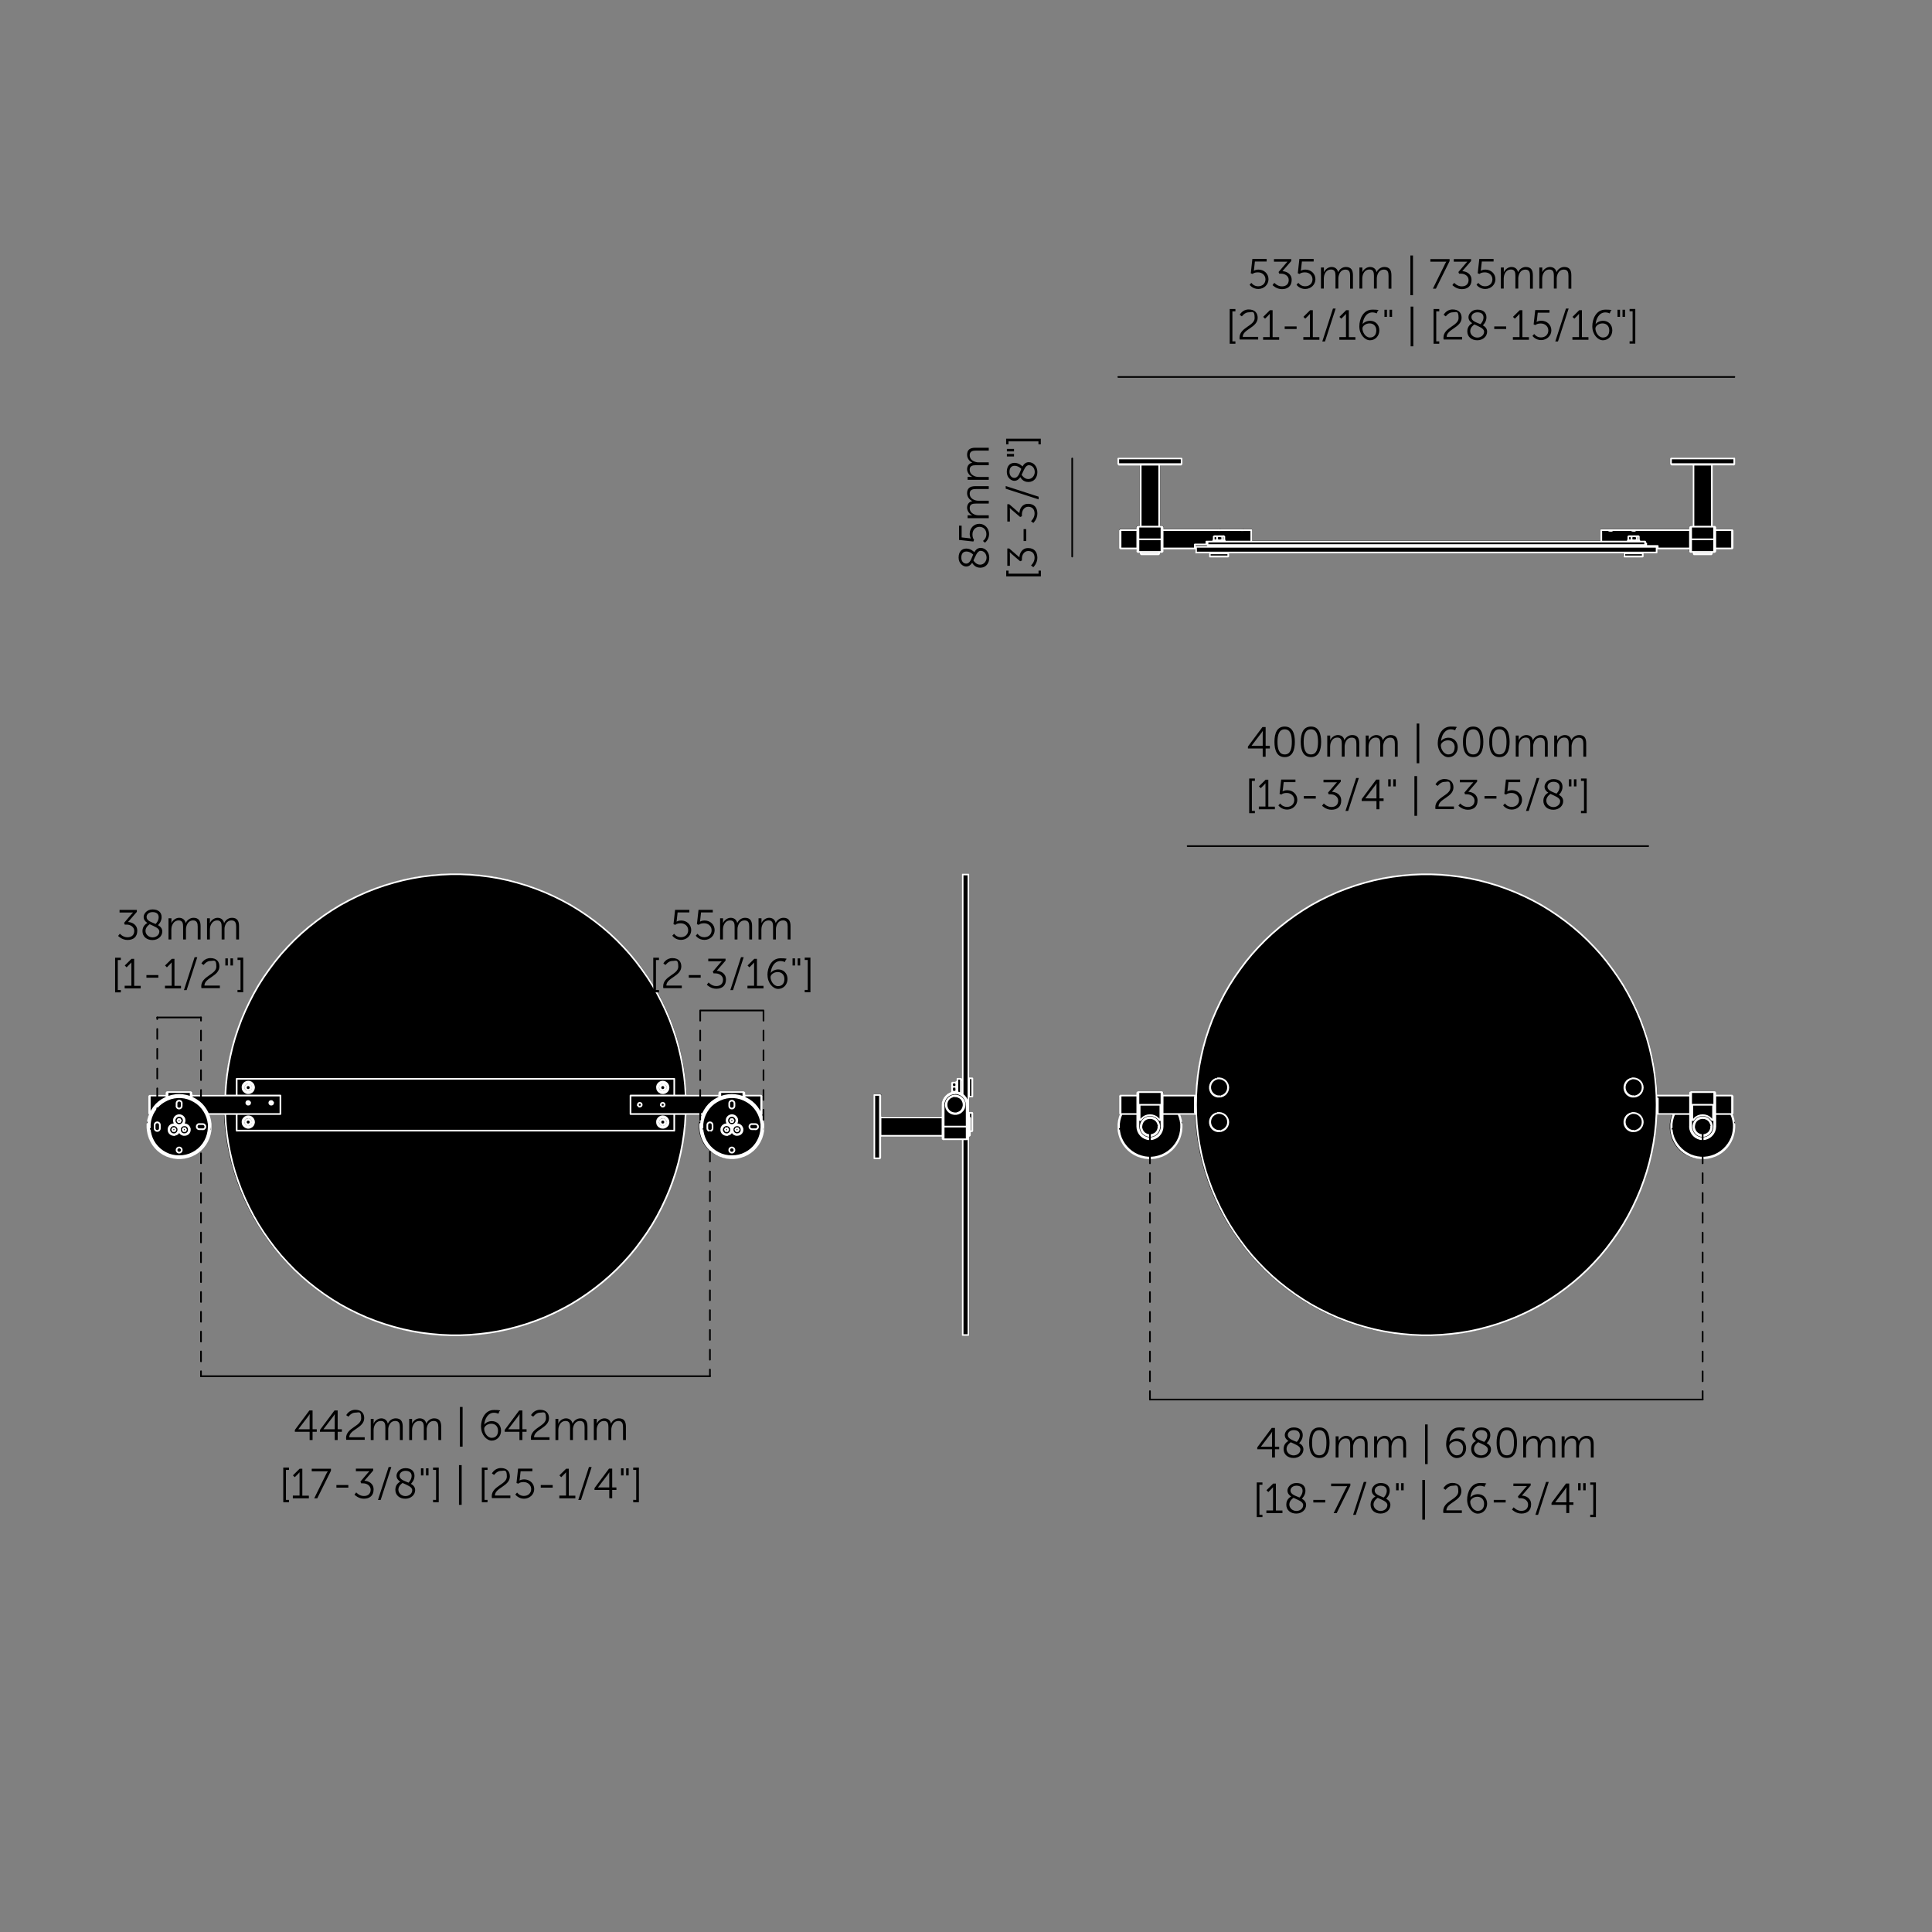 <svg xmlns="http://www.w3.org/2000/svg" id="Spacing_guide__x5B_PLEASE_HIDE_x5D_" version="1.1" viewBox="0 0 2301.2 2301.2"><rect x="0" y="0" width="2301.2" height="2301.2" fill="#808080" stroke="none"/><defs><style>.st0,.st1,.st2{fill:none;stroke-linecap:round;stroke-linejoin:round;stroke-width:2px}.st0,.st2{stroke:#000}.st1{stroke:#fff}.st2{stroke-dasharray:11.8 11.8}</style></defs><path d="M1158 1307.3h.3c.1 0 .2-.1.3-.2l.3-.3c.1-.1.2-.2.2-.4v-22.1s0-.2-.1-.2l-.3-.3s-.2-.2-.3-.2h-3.9v-241.8c0-.6-.4-1-1-1h-6.9c-.6 0-1 .4-1 1v243.8-.4c0-.6-.4-1-1-1h-4.1c-.6 0-1 .4-1 1v2.4h-.4c-.6 0-1 .4-1 1h-3.9s-.1 0-.1.1l-.4.3c-.3.2-.5.5-.5.9v10.7l-1.4.4h-.2l-2.6 1.4s-.1 0-.2.1l-2.3 1.9-.1.1-1.9 2.3s0 .1-.1.2l-1.4 2.6v.2l-.9 2.8v.2l-.3 2.9v14.1H1050v-25.5c0-.1-.1-.2-.2-.3l-.7-.7s-.2-.2-.3-.2h-7.1c-.6 0-1 .4-1 1v75.4c0 .6.4 1 1 1h7c.1 0 .2-.1.3-.2l.7-.7c.2-.2.3-.5.3-.7v-25h71.8v2.5l.2.2v.2c.2 0 .2.1.2.2l.2.2s0 .1.1.1l.2.2s.1 0 .2.1h.2c0 .2.1.2.2.2h.3s.1.1.2.1h21.9v232.2c0 .6.4 1 1 1h6.9c.6 0 1-.4 1-1v-236.3h.7c.1 0 .2-.1.3-.2l.7-.7c.2-.2.3-.5.3-.7v-3.8h1.8c.1 0 .2-.1.3-.2l.3-.3c.1-.1.2-.2.2-.4v-22.1s0-.2-.1-.2l-.3-.3s-.2-.1-.3-.2h-3.9v-17.2h3.5ZM2065.7 545.1h-75.4c-.6 0-1 .4-1 1v7.1s0 .2.2.3l.7.7s.2.1.3.2h25.5v71.8h-2.6s-.1.1-.2.1h-.2c0 .2-.1.2-.2.2l-.2.2-.1.1-.2.2-.1.2v.2c-.2 0-.2.1-.2.2v.3s-.1.1-.1.2v2h-104.6c-.6 0-1 .4-1 1v12.7h-414.9v-12.7c0-.6-.4-1-1-1h-9.7c0 .1-1.3.2-1.3.2h-1.3l-.6-.2h-24.2c0 .1-1.3.2-1.3.2h-1.3l-.6-.2h-64.3v-2.5l-.2-.2v-.2c-.2 0-.2-.1-.2-.2l-.2-.2-.1-.1-.2-.2s-.1 0-.2-.1h-.2c0-.2-.1-.2-.2-.2h-.3s-.1-.1-.2-.1h-2v-71.8h25.4c.1 0 .2-.1.3-.2l.7-.7s.1-.2.2-.3V546c0-.6-.4-1-1-1H1332c-.6 0-1 .4-1 1v7c0 .1.1.2.2.3l.7.7s.2.2.3.2h25.4V626h-2.5s-.1.1-.2.1h-.2c0 .2-.1.2-.2.2l-.2.2-.1.1-.2.2s0 .1-.1.2v.2c-.2 0-.2.1-.2.2v.3s-.1.1-.1.2v2.1h-19.3s-.2 0-.3.2l-.7.7s-.2.2-.2.3v21q0 .3.3.6l.7.7s.1.1.2.1h19.3v2.5l.2.2v.2c.2 0 .2.1.2.2l.2.2.1.1.2.2s.1 0 .2.1h.2c0 .2.1.2.2.2h.3s.1.1.2.1h2v1.3c0 .1.1.3.2.4l.7.7c.2.2.5.3.7.3h20.8c.2 0 .4-.1.5-.3l.7-.7c.1-.1.2-.2.2-.4v-1.4h2.6l.2-.2h.2c0-.2.1-.2.2-.2l.2-.2.1-.1.2-.2s0-.1.1-.2v-.2c.2 0 .2-.1.2-.2v-.3s.1-.1.1-.2v-2h37.8v3.9c0 .6.4 1 1 1h15.5v3.9c0 .1.1.2.2.3l.3.3c.2.2.4.3.7.3h21.8s.2 0 .3-.2l.3-.3s.1-.2.2-.3v-3.9h469.8v3.8c0 .1.1.2.2.3l.3.3c.2.2.4.3.7.3h21.7c.1 0 .2-.1.3-.2l.3-.3s.1-.2.2-.3v-3.9h15.5c.6 0 1-.4 1-1v-3.9h37.8v2.5l.2.2v.2c.2 0 .2.1.2.2l.2.2.1.1.2.2s.1 0 .2.1h.2c0 .2.1.2.2.2h.3s.1.1.2.1h2.1v1.4c0 .1.1.2.2.4l.7.7c.2.2.5.3.7.3h20.8c.2 0 .3-.1.5-.3l.7-.7s.2-.2.2-.3v-1.5h2.6s.1-.1.2-.1h.2c0-.2.1-.2.2-.2l.2-.2s.1 0 .1-.1l.2-.2.1-.2v-.2c.2 0 .2-.1.2-.2v-.3s.1-.1.1-.2v-2h19.3s.2 0 .2-.1l.7-.7c.2-.2.3-.5.3-.7v-20.8c0-.1-.1-.2-.2-.3l-.7-.7c-.1-.1-.2-.2-.4-.2h-19.2v-2.5l-.2-.2v-.2c-.2 0-.2-.1-.2-.1l-.2-.2s0-.1-.1-.1l-.2-.2s-.1 0-.2-.1h-.2c0-.2-.1-.2-.2-.2h-.3s-.1-.1-.2-.1h-2.1v-71.8h25.5c.1 0 .2-.1.3-.2l.7-.7s.1-.2.2-.2v-7.1c0-.6-.4-1-1-1ZM910.3 1338.7v-.1l-.6-4.3v-.1l-1.1-4.2v-.1l-1-2.5.5-.5c.2-.2.3-.5.3-.7v-20.8c0-.2-.1-.3-.3-.5l-.7-.7s-.2-.1-.3-.2h-19.3v-2.5l-.2-.2v-.2c-.2 0-.2-.1-.2-.2l-.2-.2-.1-.1-.2-.2s-.1 0-.2-.1h-.2c0-.2-.1-.2-.2-.2h-.3s-.1-.1-.2-.1h-28.6s-.1.1-.2.1h-.2c0 .2-.1.2-.2.2l-.2.2s-.1 0-.1.1l-.2.2v.4c-.2 0-.2.1-.2.2v.3s-.1.1-.1.2v2h-38l-.7-11.1-1.2-11.5-1.7-11.4-2.2-11.3-2.6-11.2-3.1-11.1-3.6-11-4-10.8-4.5-10.6-4.9-10.4-5.3-10.2-5.8-10-6.2-9.7-6.6-9.5-7-9.2-7.4-8.9-7.7-8.6-8.1-8.2-8.4-7.9-8.7-7.5-9-7.2-9.3-6.8-9.6-6.4-9.9-6-10.1-5.6-10.3-5.1-10.5-4.7-10.7-4.2-10.9-3.8-11-3.3-11.2-2.9-11.3-2.4-11.4-1.9-11.4-1.4-11.5-1-11.5-.5H537l-11.5.5-11.5 1-11.4 1.4-11.4 1.9-11.3 2.4-11.2 2.9-11 3.3-10.9 3.8-10.7 4.2-10.5 4.7-10.3 5.1-10.1 5.6-9.9 6-9.6 6.4-9.3 6.8-9 7.2-8.7 7.5-8.4 7.9-8.1 8.2-7.7 8.6-7.4 8.9-7 9.2-6.6 9.5-6.2 9.7-5.8 10-5.3 10.2-4.9 10.4-4.5 10.6-4 10.8-3.6 11-3.1 11.1-2.6 11.2-2.2 11.3-1.7 11.4-1.2 11.5-.7 11h-38v-2.5l-.2-.2v-.2c-.2 0-.2-.1-.2-.1l-.2-.2s0-.1-.1-.1l-.2-.2s-.1 0-.2-.1h-.2c0-.2-.1-.2-.2-.2h-.3s-.1-.1-.2-.1h-28.6s-.1.1-.2.1h-.2c0 .2-.1.2-.2.2l-.2.2-.1.1-.2.2s0 .1-.1.2v.2c-.2 0-.2.1-.2.2v.3s-.1.1-.1.2v2h-19.2c-.1 0-.3.1-.4.2l-.7.7c-.2.2-.3.5-.3.7v20.8c0 .2.1.3.3.5l.5.5-1 2.5v.1l-1.1 4.2v.1l-.6 4.3v4.4c-.1 0-.1 0-.1.1l.4 4.3v.1l.9 4.2v.1l1.3 4.1v.1l1.8 3.9v.1l2.2 3.7 2.6 3.4 3 3.1 3.3 2.7 3.6 2.3 3.9 1.9h.1l4.1 1.4h.1l4.2 1h.1l4.3.5h4.5l4.3-.5h.1l4.2-1h.1l4.1-1.4h.1l3.9-1.9 3.6-2.3 3.3-2.7 3-3.1 2.6-3.4 2.2-3.7v-.1l1.8-3.9v-.1l1.3-4.1v-.1l.9-4.2v-.1l.4-4.3v-4.4c-.1 0-.1 0-.1-.1l-.6-4.3v-.1l-1.1-4.2v-.1l-.8-2.1h18.1l.7 11.1 1.2 11.5 1.7 11.4 2.2 11.3 2.6 11.2 3.1 11.1 3.6 11 4 10.8 4.5 10.6 4.9 10.4 5.3 10.2 5.8 10 6.2 9.7 6.6 9.5 7 9.2 7.4 8.9 7.7 8.6 8.1 8.2 8.4 7.9 8.7 7.5 9 7.2 9.3 6.8 9.6 6.4 9.9 6 10.1 5.6 10.3 5.1 10.5 4.7 10.7 4.2 10.9 3.8 11 3.3 11.2 2.9 11.3 2.4 11.4 1.9 11.4 1.4 11.5 1 11.5.5h11.5l11.5-.5 11.5-1 11.4-1.4 11.4-1.9 11.3-2.4 11.2-2.9 11-3.3 10.9-3.8 10.7-4.2 10.5-4.7 10.3-5.1 10.1-5.6 9.9-6 9.6-6.4 9.3-6.8 9-7.2 8.7-7.5 8.4-7.9 8.1-8.2 7.7-8.6 7.4-8.9 7-9.2 6.6-9.5 6.2-9.7 5.8-10 5.3-10.2 4.9-10.4 4.5-10.6 4-10.8 3.6-11 3.1-11.1 2.6-11.2 2.2-11.3 1.7-11.4 1.2-11.5.7-11H835l-.8 2.1v.1l-1.1 4.2v.1l-.6 4.3v4.4c-.1 0-.1 0-.1.1l.4 4.3v.1l.9 4.2v.1l1.3 4.1v.1l1.8 3.9v.1l2.2 3.7 2.6 3.4 3 3.1 3.3 2.7 3.6 2.3 3.9 1.9h.1l4.1 1.4h.1l4.2 1h.1l4.3.5h4.5l4.3-.5h.1l4.2-1h.1l4.1-1.4h.1l3.9-1.9h.1l3.6-2.3 3.3-2.7 3-3.1 2.6-3.4 2.2-3.7v-.1l1.8-3.9v-.1l1.3-4.1v-.1l.9-4.2v-.1l.4-4.3v-4.4ZM2066.6 1338.7v-.1l-.6-4.3v-.1l-1.1-4.2-1-2.5.5-.5s.1-.2.2-.2v-21.4c0-.1-.1-.2-.2-.3l-.7-.7s-.2-.1-.3-.2h-19.3v-2.5l-.2-.2v-.2c-.2 0-.2-.1-.2-.2l-.2-.2-.1-.1-.2-.2s-.1 0-.2-.1h-.2c0-.2-.1-.2-.2-.2h-.3s-.1-.1-.2-.1h-28.5s-.1.1-.2.1h-.2c0 .2-.1.2-.2.2l-.2.2-.1.1-.2.2s0 .1-.1.2v.2c-.2 0-.2.1-.2.2v.3s-.1.1-.1.2v2.1h-38l-.7-11.1-1.2-11.5-1.7-11.4-2.2-11.3-2.6-11.2-3.1-11.1-3.6-11-4-10.8-4.5-10.6-4.9-10.4-5.3-10.2-5.8-10-6.2-9.7-6.6-9.5-7-9.2-7.3-8.9-7.7-8.6-8.1-8.2-8.4-7.9-8.7-7.5-9-7.2-9.3-6.8-9.6-6.4-9.9-6-10.1-5.6-10.3-5.1-10.5-4.7-10.7-4.2-10.9-3.8-11-3.3-11.2-2.9-11.3-2.4-11.4-1.9-11.4-1.4-11.5-1-11.5-.5h-11.5l-11.5.5-11.5 1-11.4 1.4-11.4 1.9-11.3 2.4-11.2 2.9-11 3.3-10.9 3.8-10.7 4.2-10.5 4.7-10.3 5.1-10.1 5.6-9.9 6-9.6 6.4-9.3 6.8-9 7.2-8.7 7.5-8.4 7.9-8.1 8.2-7.7 8.6-7.3 8.9-7 9.2-6.6 9.5-6.2 9.7-5.8 10-5.3 10.2-4.9 10.4-4.5 10.6-4 10.8-3.6 11-3.1 11.1-2.6 11.2-2.2 11.3-1.7 11.4-1.2 11.5-.7 11h-38v-2.5l-.2-.2v-.2c-.2 0-.2-.1-.2-.2l-.2-.2-.1-.1-.2-.2s-.1 0-.2-.1h-.2c0-.2-.1-.2-.2-.2h-.3s-.1-.1-.2-.1h-28.6l-.2.2h-.2c0 .2-.1.2-.2.2l-.2.2-.1.1-.2.2s0 .1-.1.2v.2c-.2 0-.2.1-.2.2v.3s-.1.1-.1.2v2h-19.2c-.1 0-.2.1-.3.2l-.7.7c-.1.1-.2.2-.2.4v21.2c0 .1.1.3.2.4l.5.5-1 2.5v.1l-1.1 4.2v.1l-.6 4.3v4.4c-.1 0-.1 0-.1.1l.4 4.3v.1l.9 4.2v.1l1.3 4.1v.1l1.8 3.9v.1l2.2 3.7 2.6 3.4 3 3.1 3.3 2.7 3.6 2.3 3.9 1.9h.1l4.1 1.4h.1l4.2 1h.1l4.3.5h4.5l4.3-.5h.1l4.2-1h.1l4.1-1.4h.1l3.9-1.9 3.6-2.3 3.3-2.7 3-3.1 2.6-3.4 2.2-3.7v-.1l1.8-3.9v-.1l1.3-4.1v-.1l.9-4.2v-.1l.4-4.3v-4.4c-.1 0-.1 0-.1-.1l-.6-4.3v-.1l-1.1-4.2v-.1l-.8-2.1h18.1l.7 11.1 1.2 11.5 1.7 11.4 2.2 11.3 2.6 11.2 3.1 11.1 3.6 11 4 10.8 4.5 10.6 4.9 10.4 5.3 10.2 5.8 10 6.2 9.7 6.6 9.5 7 9.2 7.3 8.9 7.7 8.6 8.1 8.2 8.4 7.9 8.7 7.5 9 7.2 9.3 6.8 9.6 6.4 9.9 6 10.1 5.6 10.3 5.1 10.5 4.7 10.7 4.2 10.9 3.8 11 3.3 11.2 2.9 11.3 2.4 11.4 1.9 11.4 1.4 11.5 1 11.5.5h11.5l11.5-.5 11.5-1 11.4-1.4 11.4-1.9 11.3-2.4 11.2-2.9 11-3.3 10.9-3.8 10.7-4.2 10.5-4.7 10.3-5.1 10.1-5.6 9.9-6 9.6-6.4 9.3-6.8 9-7.2 8.7-7.5 8.4-7.9 8.1-8.2 7.7-8.6 7.3-8.9 7-9.2 6.6-9.5 6.2-9.7 5.8-10 5.3-10.2 4.9-10.4 4.5-10.6 4-10.8 3.6-11 3.1-11.1 2.6-11.2 2.2-11.3 1.7-11.4 1.2-11.5.7-11h18.1l-.8 2.1v.1l-1.1 4.2v.1l-.6 4.3v4.4c-.1 0-.1 0-.1.1l.4 4.3v.1l.9 4.2v.1l1.3 4.1v.1l1.8 3.9v.1l2.2 3.7 2.6 3.4 3 3.1 3.3 2.7 3.6 2.3 3.9 1.9h.1l4.1 1.4h.1l4.2 1h.1l4.3.5h4.5l4.3-.5h.1l4.2-1h.1l4.1-1.4h.1l3.9-1.9 3.6-2.3 3.3-2.7 3-3.1 2.6-3.4 2.2-3.7v-.1l1.8-3.9v-.1l1.3-4.1v-.1l.9-4.2v-.1l.4-4.3v-4.4Z"/><path d="M2013 1302.2v-.3l.1-.3v-.2c.1 0 .3-.2.3-.2l.2-.2h.2c0-.1.3-.2.3-.2h.3m-1.4 15.1v-13.7m2.7 31.3v-17.6m23.5 18-1.7-1.9-2-1.6-2.3-1.2-2.5-.7-2.6-.2-2.6.2-2.5.7-2.3 1.2-2 1.6-1.7 1.9m23.3-.4v.2h0v.2h0v.1h-.6 0v-.2m2.1-33h-27.4m-.1 0v15.1m26.1 0h-24.7m27.4 26-.3 2.9-.9 2.8-1.4 2.6-1.9 2.3-2.3 1.9-2.6 1.4-2.8.9-2.9.3m-15-41.1h1.4m-1.4 26v-26.1m27.4.1v17.6m-12.4 19.6 2.3-.2 2.2-.7 2-1.2 1.7-1.6 1.4-1.9.9-2.1.5-2.3v-2.3l-.5-2.3-.9-2.1-1.4-1.9-1.7-1.6-2-1.2-2.2-.7-2.3-.2-2.3.2-2.2.7-2 1.2-1.7 1.6-1.4 1.9-.9 2.1-.5 2.3v2.3l.5 2.3.9 2.1 1.4 1.9 1.7 1.6 2 1.2 2.2.7zm12.4-19.6v-17.6m-1.2 18 .2.2h.2l.2.1h.2l.2-.1.2-.2v-.2l.1-.2m-23.6.4 1.7-1.9 2-1.6 2.3-1.2 2.5-.7 2.6-.2 2.6.2 2.5.7 2.3 1.2 2 1.6 1.7 1.9m-23.4-18v17.6m0-17.6h-1.4m0 0v26.1m13.7 13.7 2.7-.3 2.6-.8 2.4-1.3 2.1-1.7 1.7-2.1 1.3-2.4.8-2.6.3-2.7m-.1-25.9h-1.4m-23.5 18v.2h-.6 0v-.1h0v-.2h0v-.2m-.6-.1v.2l.1.2.2.2h.2l.2.1h.2l.2-.1.2-.2m11 23.1v-1.4m-13.7-13.7.3 2.7.8 2.6 1.3 2.4 1.7 2.1 2.1 1.7 2.4 1.3 2.6.8 2.7.3m-15.2-13.9h1.4m13.6 15.1-2.9-.3-2.8-.9-2.6-1.4-2.3-1.9-1.9-2.3-1.4-2.6-.9-2.8-.3-2.9m28.9-41.1h.3l.3.1h.2c0 .1.2.3.2.3l.2.2v.2c.1 0 .2.3.2.3v.3m-1.4 13.7v-15.1m1.3 1.4v13.7m0 0h-1.4m.1 26v-26.1m1.3 26.1h-1.4m1.4-26v26.1m-673.4-11 2.4.3 2.2.8 2 1.2 1.7 1.6 1.3 2 .9 2.2.4 2.3v2.4c-.1 0-.8 2.3-.8 2.3l-1.1 2.1-1.5 1.8-1.9 1.4-2.2 1-2.3.5h-2.4l-2.3-.5-2.2-1-1.9-1.4-1.5-1.8-1.1-2.1-.6-2.3v-2.4c-.1 0 .3-2.3.3-2.3l.9-2.2 1.3-2 1.7-1.6 2-1.2 2.2-.8 2.4-.3m.1.7-2.2.2-2.1.7-1.9 1.1-1.6 1.5-1.2 1.8-.8 2.1-.4 2.2v2.2c.1 0 .7 2.1.7 2.1l1 2 1.4 1.7 1.8 1.3 2 .9 2.2.5h2.2l2.2-.5 2-.9 1.8-1.3 1.4-1.7 1-2 .6-2.1v-2.2c.1 0-.2-2.2-.2-2.2l-.8-2.1-1.2-1.8-1.6-1.5-1.9-1.1-2.1-.7-2.2-.2m658.2-.7 2.4.3 2.2.8 2 1.2 1.7 1.6 1.3 2 .9 2.2.4 2.3v2.4c-.1 0-.8 2.3-.8 2.3l-1.1 2.1-1.5 1.8-1.9 1.4-2.2 1-2.3.5h-2.4l-2.3-.5-2.2-1-1.9-1.4-1.5-1.8-1.1-2.1-.6-2.3v-2.4c-.1 0 .3-2.3.3-2.3l.9-2.2 1.3-2 1.7-1.6 2-1.2 2.2-.8 2.4-.3m.1.7-2.2.2-2.1.7-1.9 1.1-1.6 1.5-1.2 1.8-.8 2.1-.4 2.2v2.2c.1 0 .7 2.1.7 2.1l1 2 1.4 1.7 1.8 1.3 2 .9 2.2.5h2.2l2.2-.5 2-.9 1.8-1.3 1.4-1.7 1-2 .6-2.1v-2.2c.1 0-.2-2.2-.2-2.2l-.8-2.1-1.2-1.8-1.6-1.5-1.9-1.1-2.1-.7-2.2-.2m-694-5.5v-20.4h0m.6-.9v21.8h0m728.3.2v-21.8h0m.7.5v20.4h0m-70.2.9-1.3 3.4-1.1 4.2-.6 4.3v4.3c-.1 0 .2 4.3.2 4.3l.9 4.2 1.3 4.1 1.8 3.9 2.2 3.7 2.6 3.4 3 3.1 3.3 2.7 3.6 2.3 3.9 1.9 4.1 1.4 4.2 1 4.3.5h4.3l4.3-.5 4.2-1 4.1-1.4 3.9-1.9 3.6-2.3 3.3-2.7 3-3.1 2.6-3.4 2.2-3.7 1.8-3.9 1.3-4.1.9-4.2.4-4.3v-4.3c-.1 0-.7-4.3-.7-4.3l-1.1-4.2-1.3-3.4m-68.5 0-1.4 3.6-1.1 4.1-.6 4.2v4.2c-.1 0 .2 4.2.2 4.2l.8 4.1 1.3 4 1.8 3.8 2.2 3.6 2.6 3.3 2.9 3 3.3 2.7 3.6 2.3 3.8 1.9 4 1.4 4.1 1 4.2.5h4.2l4.2-.5 4.1-1 4-1.4 3.8-1.9 3.6-2.3 3.3-2.7 2.9-3 2.6-3.3 2.2-3.6 1.8-3.8 1.3-4 .8-4.1.4-4.2v-4.2c-.1 0-.7-4.2-.7-4.2l-1.1-4.1-1.4-3.6m-726.8 0-1.3 3.4-1.1 4.2-.6 4.3v4.3c-.1 0 .2 4.3.2 4.3l.9 4.2 1.3 4.1 1.8 3.9 2.2 3.7 2.6 3.4 3 3.1 3.3 2.7 3.6 2.3 3.9 1.9 4.1 1.4 4.2 1 4.3.5h4.3l4.3-.5 4.2-1 4.1-1.4 3.9-1.9 3.6-2.3 3.3-2.7 3-3.1 2.6-3.4 2.2-3.7 1.8-3.9 1.3-4.1.9-4.2.4-4.3v-4.3c-.1 0-.7-4.3-.7-4.3l-1.1-4.2-1.3-3.4m-68.4 0-1.4 3.6-1.1 4.1-.6 4.2v4.2c-.1 0 .2 4.2.2 4.2l.8 4.1 1.3 4 1.8 3.8 2.2 3.6 2.6 3.3 2.9 3 3.3 2.7 3.6 2.3 3.8 1.9 4 1.4 4.1 1 4.2.5h4.2l4.2-.5 4.1-1 4-1.4 3.8-1.9 3.6-2.3 3.3-2.7 2.9-3 2.6-3.3 2.2-3.6 1.8-3.8 1.3-4 .8-4.1.4-4.2v-4.2c-.1 0-.7-4.2-.7-4.2l-1.1-4.1-1.4-3.6m-20.2-26.1h.3l.3.1h.2c0 .1.2.3.2.3l.2.2v.2c.1 0 .2.3.2.3v.3m0 0v13.7m-15.1 37.2 2.3-.2 2.2-.7 2-1.2 1.7-1.6 1.4-1.9.9-2.1.5-2.3v-2.3l-.5-2.3-.9-2.1-1.4-1.9-1.7-1.6-2-1.2-2.2-.7-2.3-.2-2.3.2-2.2.7-2 1.2-1.7 1.6-1.4 1.9-.9 2.1-.5 2.3v2.3l.5 2.3.9 2.1 1.4 1.9 1.7 1.6 2 1.2 2.2.7zm11.1-19.2.2.2h.2l.2.1h.2l.2-.1.2-.2v-.2l.1-.2m-23.5.4 1.7-1.9 2-1.6 2.3-1.2 2.5-.7 2.6-.2 2.6.2 2.5.7 2.3 1.2 2 1.6 1.7 1.9m-23.4-18v17.6m26-32.7H1356m1.4 15.1h-1.4m27.4 0h-1.4m1.4 0v-15.1m-1.3 32.7v-17.6m-26.1 26 .3 2.7.8 2.6 1.3 2.4 1.7 2.1 2.1 1.7 2.4 1.3 2.6.8 2.7.3m-.2 1.2-2.9-.3-2.8-.9-2.6-1.4-2.3-1.9-1.9-2.3-1.4-2.6-.9-2.8-.3-2.9m30.2-26h-1.4m0 26v-26.1m1.4.1v26.1m-28.8-41.2v15.1m-1.4-13.7v-.3l.1-.3v-.2c.1 0 .3-.2.3-.2l.2-.2h.2c0-.1.3-.2.3-.2h.3m-1.4 15.1v-13.7m30.2 39.7h-1.4m-13.7 13.8 2.7-.3 2.6-.8 2.4-1.3 2.1-1.7 1.7-2.1 1.3-2.4.8-2.6.3-2.7m-13.9 15.2v-1.4m15.1-13.7-.3 2.9-.9 2.8-1.4 2.6-1.9 2.3-2.3 1.9-2.6 1.4-2.8.9-2.9.3m-12.3-23.5v.2l.1.2.2.2h.2l.2.1h.2l.2-.1.2-.2m-1.3-.4v-17.6m1.2 18v.2h-.6 0v-.1h0v-.2h0v-.2m22.9.3-1.7-1.9-2-1.6-2.3-1.2-2.5-.7-2.6-.2-2.6.2-2.5.7-2.3 1.2-2 1.6-1.7 1.9m23.3-.4v.2h0v.2h0v.1h-.5s0 0 0 0h0v-.2m.6-17.9v17.6m0-17.6h-24.7m-2.8 26h1.4m0-26v26.1m-1.4-26.1h1.4m-1.4 26v-26.1m68.6 9.2v-18.1m0 18.1h1.5m-1.5-18.2h1.5m549.9 1.5h-1.5m1.5 0v17.7m0 0h-1.6m.2-10.1-.2-11.5-.7-11.5-1.2-11.4-1.7-11.4-2.2-11.3-2.6-11.2-3.1-11.1-3.6-10.9-4-10.8-4.5-10.6-4.9-10.4-5.3-10.2-5.7-9.9-6.2-9.7-6.6-9.4-6.9-9.2-7.3-8.9-7.7-8.5-8-8.2-8.4-7.9-8.7-7.5-9-7.1-9.3-6.8-9.6-6.4-9.8-6-10.1-5.5-10.3-5.1-10.5-4.7-10.7-4.2-10.8-3.8-11-3.3-11.1-2.9-11.2-2.4-11.3-1.9-11.4-1.4-11.4-1-11.5-.5h-11.5l-11.5.5-11.4 1-11.4 1.4-11.3 1.9-11.2 2.4-11.1 2.9-11 3.3-10.9 3.8-10.7 4.2-10.5 4.7-10.3 5.1-10.1 5.5-9.8 6-9.6 6.4-9.3 6.8-9 7.1-8.7 7.5-8.4 7.9-8 8.2-7.7 8.5-7.3 8.9-6.9 9.2-6.6 9.4-6.2 9.7-5.7 9.9-5.3 10.2-4.9 10.4-4.5 10.6-4 10.8-3.6 10.9-3.1 11.1-2.6 11.2-2.2 11.3-1.7 11.4-1.2 11.4-.7 11.5-.2 11.5.2 11.5.7 11.5 1.2 11.4 1.7 11.4 2.2 11.3 2.6 11.2 3.1 11.1 3.6 10.9 4 10.8 4.5 10.6 4.9 10.4 5.3 10.2 5.7 9.9 6.2 9.7 6.6 9.4 6.9 9.2 7.3 8.9 7.7 8.5 8 8.2 8.4 7.9 8.7 7.5 9 7.1 9.3 6.8 9.6 6.4 9.8 6 10.1 5.5 10.3 5.1 10.5 4.7 10.7 4.2 10.9 3.8 11 3.3 11.1 2.9 11.2 2.4 11.3 1.9 11.4 1.4 11.4 1 11.5.5h11.5l11.5-.5 11.4-1 11.4-1.4 11.3-1.9 11.2-2.4 11.1-2.9 11-3.3 10.8-3.8 10.7-4.2 10.5-4.7 10.3-5.1 10.1-5.5 9.8-6 9.6-6.4 9.3-6.8 9-7.1 8.7-7.5 8.4-7.9 8-8.2 7.7-8.5 7.3-8.9 6.9-9.2 6.6-9.4 6.2-9.7 5.7-9.9 5.3-10.2 4.9-10.4 4.5-10.6 4-10.8 3.6-10.9 3.1-11.1 2.6-11.2 2.2-11.3 1.7-11.4 1.2-11.4.7-11.5zm-510.5 20.6-.2-2.3-.7-2.2-1.2-2-1.6-1.7-1.9-1.3-2.1-.9-2.3-.4h-2.3c0 .1-2.2.7-2.2.7l-2 1.1-1.8 1.5-1.4 1.8-1 2.1-.5 2.3v2.3l.5 2.3 1 2.1 1.4 1.8 1.8 1.5 2 1.1 2.2.6h2.3c0 .1 2.3-.2 2.3-.2l2.1-.9 1.9-1.3 1.6-1.7 1.2-2 .7-2.2.2-2.3m.3.2-.3-2.4-.8-2.2-1.2-2-1.6-1.7-2-1.3-2.2-.9-2.3-.4h-2.4c0 .1-2.3.8-2.3.8l-2.1 1.1-1.8 1.5-1.4 1.9-1 2.2-.5 2.3v2.4l.5 2.3 1 2.2 1.4 1.9 1.8 1.5 2.1 1.1 2.3.6h2.4c0 .1 2.3-.3 2.3-.3l2.2-.9 2-1.3 1.6-1.7 1.2-2 .8-2.2.3-2.4m493.7-41.3-.3-2.4-.8-2.2-1.2-2-1.6-1.7-2-1.3-2.2-.9-2.3-.4h-2.4c0 .1-2.3.8-2.3.8l-2.1 1.1-1.8 1.5-1.4 1.9-1 2.2-.5 2.3v2.4l.5 2.3 1 2.2 1.4 1.9 1.8 1.5 2.1 1.1 2.3.6h2.4c0 .1 2.3-.3 2.3-.3l2.2-.9 2-1.3 1.6-1.7 1.2-2 .8-2.2.3-2.4m-.2-.1-.2-2.3-.7-2.2-1.2-2-1.6-1.7-1.9-1.3-2.1-.9-2.3-.4h-2.3c0 .1-2.2.7-2.2.7l-2 1.1-1.8 1.5-1.4 1.8-1 2.1-.5 2.3v2.3l.5 2.3 1 2.1 1.4 1.8 1.8 1.5 2 1.1 2.2.6h2.3c0 .1 2.3-.2 2.3-.2l2.1-.9 1.9-1.3 1.6-1.7 1.2-2 .7-2.2.2-2.3m.2 41.4-.3-2.4-.8-2.2-1.2-2-1.6-1.7-2-1.3-2.2-.9-2.3-.4h-2.4c0 .1-2.3.8-2.3.8l-2.1 1.1-1.8 1.5-1.4 1.9-1 2.2-.5 2.3v2.4l.5 2.3 1 2.2 1.4 1.9 1.8 1.5 2.1 1.1 2.3.6h2.4c0 .1 2.3-.3 2.3-.3l2.2-.9 2-1.3 1.6-1.7 1.2-2 .8-2.2.3-2.4m-.2-.1-.2-2.3-.7-2.2-1.2-2-1.6-1.7-1.9-1.3-2.1-.9-2.3-.4h-2.3c0 .1-2.2.7-2.2.7l-2 1.1-1.8 1.5-1.4 1.8-1 2.1-.5 2.3v2.3l.5 2.3 1 2.1 1.4 1.8 1.8 1.5 2 1.1 2.2.6h2.3c0 .1 2.3-.2 2.3-.2l2.1-.9 1.9-1.3 1.6-1.7 1.2-2 .7-2.2.2-2.3m-493.5-41-.3-2.4-.8-2.2-1.2-2-1.6-1.7-2-1.3-2.2-.9-2.3-.4h-2.4c0 .1-2.3.8-2.3.8l-2.1 1.1-1.8 1.5-1.4 1.9-1 2.2-.5 2.3v2.4l.5 2.3 1 2.2 1.4 1.9 1.8 1.5 2.1 1.1 2.3.6h2.4c0 .1 2.3-.3 2.3-.3l2.2-.9 2-1.3 1.6-1.7 1.2-2 .8-2.2.3-2.4m-.3-.1-.2-2.3-.7-2.2-1.2-2-1.6-1.7-1.9-1.3-2.1-.9-2.3-.4h-2.3c0 .1-2.2.7-2.2.7l-2 1.1-1.8 1.5-1.4 1.8-1 2.1-.5 2.3v2.3l.5 2.3 1 2.1 1.4 1.8 1.8 1.5 2 1.1 2.2.6h2.3c0 .1 2.3-.2 2.3-.2l2.1-.9 1.9-1.3 1.6-1.7 1.2-2 .7-2.2.2-2.3m-128.6 31.1.7.7m-.1-22-.7.7m20.6-.7h-19.9m0 22h19.9m688.5 0h19.9m0-22h-19.9m20.6.7-.7-.7m0 22 .7-.7m-678.9.7h40m0-22h-40m628.2 0h-40m0 22h40M1139.1 1300.9v-12.4m15.7 64.4V1331m.7.7v20.5h0m-28.8-36.3.3-2.4.8-2.2 1.2-2 1.6-1.7 2-1.3 2.2-.9 2.3-.4h2.4c0 .1 2.3.8 2.3.8l2.1 1.1 1.8 1.5 1.4 1.9 1 2.2.5 2.3v2.4l-.5 2.3-1 2.2-1.4 1.9-1.8 1.5-2.1 1.1-2.3.6h-2.4c0 .1-2.3-.3-2.3-.3l-2.2-.9-2-1.3-1.6-1.7-1.2-2-.8-2.2-.3-2.4m.7-.1.2 2.2.7 2.1 1.1 1.9 1.5 1.6 1.8 1.2 2.1.8 2.2.4h2.2c0-.1 2.1-.7 2.1-.7l2-1 1.7-1.4 1.3-1.8.9-2 .5-2.2v-2.2l-.5-2.2-.9-2-1.3-1.8-1.7-1.4-2-1-2.1-.6h-2.2c0-.1-2.2.2-2.2.2l-2.1.8-1.8 1.2-1.5 1.6-1.1 1.9-.7 2.1-.2 2.2m-86-11.6v75.4h0m6.7-75.4v75.4h0m.7-74.7v74h0m95.7-93.9h-4.1m4.1 0v17.4m-4.1-17.4v16m11 56h.3l.3-.1h.2c0-.1.2-.3.2-.3l.2-.2v-.2c.1 0 .2-.3.2-.3v-.3m0-13.7v13.7m-1.4-13.7h1.4m0-26v26.1m-28.8 15h27.4m0 0v-15.1m-28.8 0v-26.1m28.8.1h1.4m-15.1-15.1 2.9.3 2.8.9 2.6 1.4 2.3 1.9 1.9 2.3 1.4 2.6.9 2.8.3 2.9m-30.2 39.8v.3l.1.3v.2c.1 0 .3.2.3.2l.2.2h.2c0 .1.3.2.3.2h.3m0-15.2v15.1m-1.4-15.1h1.4m-1.4 13.8V1342m15.1-39.8v-1.1h0v-.2h0m-15.1 15 .3-2.9.9-2.8 1.4-2.6 1.9-2.3 2.3-1.9 2.6-1.4 2.8-.9 2.9-.3m-15.1 15.1h1.4m2.6 0 .2-2.3.7-2.2 1.2-2 1.6-1.7 1.9-1.4 2.1-.9 2.3-.5h2.3l2.3.5 2.1.9 1.9 1.4 1.6 1.7 1.2 2 .7 2.2.2 2.3-.2 2.3-.7 2.2-1.2 2-1.6 1.7-1.9 1.4-2.1.9-2.3.5h-2.3l-2.3-.5-2.1-.9-1.9-1.4-1.6-1.7-1.2-2-.7-2.2zm-2.6 26h27.4m0 0v-26.1m0 .1-.3-2.7-.8-2.6-1.3-2.4-1.7-2.1-2.1-1.7-2.4-1.3-2.6-.8-2.7-.3m.2.2-2.7.3-2.6.8-2.4 1.3-2.1 1.7-1.7 2.1-1.3 2.4-.8 2.6-.3 2.7m.2-.2v26.1m29.5 10.9v237.2h0m0-548.5V1331m-6.9 26v233.1h0m0-548.5v262.1m11.7 22.1v21.3h0m-4.2-16.1v-5.1h0m.3-.4v5.5m3.6-5.5v21.8h0m.3-62.7v21.3h0m-4.2.1v-21.3h0m.3-.4v21.8h0m3.6-21.8v21.8h0m-23.5-4.9-.5-.4m5.1-10.9-.5-.4m-4.6 2.5v-2h0v-.2h0m.5-.3-.5.4m4.6 10.4.5.4m-5.1 0v-3.3m0 3.3.5-.4m0 0-.4-2.1v-.8m.4 2.9h4.1m.5-2.9v.8l-.5 2.1m0-5.8.2.7.3 2.2m-5.1 0v-5.4m0 5.4.3-2.2.2-.7m4.1-5 .5 2.5m-4.6-2.5h4.1m-4.6 2.5v-.2l.5-2.3m0 5-.5-2.5m.5 2.5h4.1m.5-2.5v.2l-.5 2.3m1.8-6h-1.4m-90.2 64.4h73.8m0-21.9h-73.8m104 21.9h2.1m-.1-21.9h-2.1m2.8.7-.7-.7m0 21.9.7-.7m-114.1 27.5h6.7m0-75.5h-6.7m7.4.7-.7-.7m0 75.5.7-.7m104.7-337.4h-6.9m0 548.6h6.9m.6-262.7h-.7m.1-23.3h.7m-.1-17.8h-.7m-6.8 0h-2.1m13.8 39.4-.3-.3m0 21.9.3-.3m-3.9-21.6-.3.3m1.4 21.6h2.5m0-21.9h-3.6m3.9-40.9-.3-.3m0 22 .3-.3m-4.2 0 .3.3m0-22-.3.3m.3 21.7h3.6m0-22h-3.6M227.1 1306.8v-6m-27.5 0v6m685.8 0v-6m-27.4 0v6m-71.2-5.2 1.8.5h1.9l1.8-.6 1.6-1 1.3-1.4.8-1.7.3-1.8-.2-1.9-.7-1.8-1.1-1.5-1.5-1.2-1.7-.7-1.9-.2-1.8.3-1.7.8-1.4 1.2-1.1 1.5-.6 1.8v1.9l.3 1.8.9 1.6 1.3 1.3 1.6.9M293 1342.8l1.8.5h1.9l1.8-.6 1.6-1 1.3-1.4.8-1.7.4-1.8-.2-1.9-.7-1.7-1.1-1.5-1.5-1.2-1.7-.7-1.9-.2-1.8.3-1.7.8-1.4 1.2-1.1 1.5-.6 1.8v1.9l.3 1.8.9 1.6 1.3 1.3 1.6.9m493.8.1 1.8.5h1.9l1.8-.6 1.6-1 1.3-1.4.8-1.7.3-1.8-.2-1.9-.7-1.7-1.1-1.5-1.5-1.2-1.7-.7-1.9-.2-1.8.3-1.7.8-1.4 1.2-1.1 1.5-.6 1.8v1.9l.3 1.8.9 1.6 1.3 1.3 1.6.9M293 1301.6l1.8.5h1.9l1.8-.6 1.6-1 1.3-1.4.8-1.7.4-1.8-.2-1.9-.7-1.8-1.1-1.5-1.5-1.2-1.7-.7-1.9-.2-1.8.3-1.7.8-1.4 1.2-1.1 1.5-.6 1.8v1.9l.3 1.8.9 1.6 1.3 1.3 1.6.9m586.4 45v.2c-.1 0-.3.2-.3.2h-.2c0 .1-.2.3-.2.3h-.2l-.2.2h-.4m1.5-2.6v.2l.2.2v1l-.2.2m-1.5-2.5h.6l.2.2h.2c0 .1.2.3.2.3v.2c.1 0 .3.2.3.2m-3 0v-.2c.1 0 .3-.2.3-.2h.2c0-.1.2-.3.2-.3h.2c0-.1.2-.2.2-.2h.4m-1.5 2.6v-.2l-.2-.2v-1l.2-.2m1.5 2.5h-.6l-.2-.2h-.2c0-.1-.2-.3-.2-.3v-.2c-.1 0-.3-.2-.3-.2m.5.9h2m-3-1.8 1 1.7m0-3.4-1 1.7m3-1.7h-2m3 1.7-1-1.7m0 3.5 1-1.7m-6.6-2.7-.6 1.6v1.7l.3 1.6.9 1.4 1.3 1.1 1.6.6h1.7l1.6-.3 1.4-.9 1.1-1.3.6-1.6v-1.7l-.3-1.6-.9-1.4-1.3-1.1-1.6-.6h-1.7l-1.6.3-1.4.9zm-9.3 3.5v-.2l-.2-.2v-1l.2-.2m1.4 2.5h-.6l-.2-.2h-.2c0-.1-.2-.3-.2-.3v-.2c-.1 0-.3-.2-.3-.2m3 0v.2c-.1 0-.3.2-.3.2h-.2c0 .1-.2.3-.2.3h-.2l-.2.2h-.4m1.5-2.6v.2l.2.2v1l-.2.2m-1.5-2.5h.6l.2.2h.2c0 .1.2.3.2.3v.2c.1 0 .3.2.3.2m-2.9 0v-.2c.1 0 .3-.2.3-.2h.2c0-.1.2-.3.2-.3h.2c0-.1.2-.2.2-.2h.4m-1 0-1 1.7m2.9-1.7h-2m3 1.7-1-1.7m0 3.5 1-1.7m-2.9 1.7h2m-3-1.8 1 1.7m5.6-4.3-1.1-1.3-1.4-.9-1.6-.4h-1.7l-1.6.7-1.3 1.1-.9 1.4-.4 1.6v1.7l.7 1.6 1.1 1.3 1.4.9 1.6.4h1.7l1.6-.7 1.3-1.1.9-1.4.4-1.6v-1.7zm-664.5 3.5v-.2l-.2-.2v-1l.2-.2m1.5 2.5h-.6l-.2-.2h-.2c0-.1-.2-.3-.2-.3v-.2c-.1 0-.3-.2-.3-.2m3 0v.2c-.1 0-.3.2-.3.2h-.2c0 .1-.2.3-.2.3h-.2l-.2.2h-.4m1.5-2.6v.2l.2.2v1l-.2.2m-1.5-2.5h.6l.2.2h.2c0 .1.2.3.2.3v.2c.1 0 .3.2.3.2m-3 0v-.2c.1 0 .3-.2.3-.2h.2c0-.1.2-.3.2-.3h.2c0-.1.2-.2.2-.2h.4m-1 0-1 1.7m3-1.7h-2m3 1.7-1-1.7m0 3.5 1-1.7m-3 1.7h2m-3-1.8 1 1.7m5.6-4.3-1.1-1.3-1.4-.9-1.6-.4h-1.7l-1.6.7-1.3 1.1-.9 1.4-.4 1.6v1.7l.7 1.6 1.1 1.3 1.4.9 1.6.4h1.7l1.6-.7 1.3-1.1.9-1.4.4-1.6v-1.7zm9.4 3.5v.2c-.1 0-.3.2-.3.2h-.2c0 .1-.2.3-.2.3h-.2l-.2.2h-.4m1.5-2.6v.2l.2.2v1l-.2.2m-1.5-2.5h.6l.2.2h.2c0 .1.2.3.2.3v.2c.1 0 .3.2.3.2m-3 0v-.2c.1 0 .3-.2.3-.2h.2c0-.1.2-.3.2-.3h.2c0-.1.2-.2.2-.2h.4m-1.5 2.6v-.2l-.2-.2v-1l.2-.2m1.5 2.5h-.6l-.2-.2h-.2c0-.1-.2-.3-.2-.3v-.2c-.1 0-.3-.2-.3-.2m.5.9h2m-3-1.8 1 1.7m0-3.4-1 1.7m3-1.7h-2m3 1.7-1-1.7m0 3.5 1-1.7m-6.6-2.7-.6 1.6v1.7l.3 1.6.9 1.4 1.3 1.1 1.6.6h1.7l1.6-.3 1.4-.9 1.1-1.3.6-1.6v-1.7l-.3-1.6-.9-1.4-1.3-1.1-1.6-.6h-1.7l-1.6.3-1.4.9zm-1.6-9.9h.6l.2.2h.2c0 .1.2.3.2.3v.2c.1 0 .3.2.3.2m-3 0v-.2c.1 0 .3-.2.3-.2h.2c0-.1.2-.3.2-.3h.2l.2-.2h.4m0 3.5h-.6l-.2-.2h-.2c0-.1-.2-.3-.2-.3v-.2c-.1 0-.3-.2-.3-.2m2.9 0v.2c-.1 0-.3.2-.3.2h-.2c0 .1-.2.3-.2.3h-.2l-.2.2h-.4m1.5-2.6v.2l.2.2v1l-.2.2m-2.9.1v-.2l-.2-.2v-1l.2-.2m3.4.7-1-1.7m0 3.5 1-1.7m-2.9 1.7h2m-3-1.8 1 1.7m0-3.4-1 1.7m2.9-1.7h-2m1.1 7.1 1.7-.3 1.5-.8 1.2-1.2.8-1.5.3-1.7-.3-1.7-.8-1.5-1.2-1.2-1.5-.8-1.7-.3-1.7.3-1.5.8-1.2 1.2-.8 1.5-.3 1.7.3 1.7.8 1.5 1.2 1.2 1.5.8zm658.3-7.1h.6l.2.2h.2c0 .1.2.3.2.3v.2c.1 0 .3.2.3.2m-3 0v-.2c.1 0 .3-.2.3-.2h.2c0-.1.2-.3.2-.3h.2l.2-.2h.4m0 3.5h-.6l-.2-.2h-.2c0-.1-.2-.3-.2-.3v-.2c-.1 0-.3-.2-.3-.2m3 0v.2c-.1 0-.3.2-.3.2h-.2c0 .1-.2.3-.2.3h-.2l-.2.2h-.4m1.5-2.6v.2l.2.2v1l-.2.2m-3 .1v-.2l-.2-.2v-1l.2-.2m3.5.7-1-1.7m0 3.5 1-1.7m-3 1.7h2m-3-1.8 1 1.7m0-3.4-1 1.7m3-1.7h-2m1 7.1 1.7-.3 1.5-.8 1.2-1.2.8-1.5.3-1.7-.3-1.7-.8-1.5-1.2-1.2-1.5-.8-1.7-.3-1.7.3-1.5.8-1.2 1.2-.8 1.5-.3 1.7.3 1.7.8 1.5 1.2 1.2 1.5.8zm-643.3-37.9v-.3l-.1-.3v-.2c-.1 0-.3-.2-.3-.2l-.2-.2h-.2c0-.1-.3-.2-.3-.2h-.3m1.4 1.4v5.2m-28.8-6.6H227m-27.4 0h-.3l-.3.1h-.2c0 .1-.2.3-.2.3l-.2.2v.2c-.1 0-.2.3-.2.3v.3m.1 5.2v-5.2m709 3.4v10.3m0 0v10.3h0m-.6.7v-11m0 0v-11h0m-728.3 0v8.7m0 0v13.2h0m-.7-.6v-12.4m0-.1v-8.1h0m664.8 38.4v-4.1m0 0 .2-1.2.7-1 1-.7 1.2-.2 1.2.2 1 .7.7 1 .2 1.2m0 0v4.1m0 0-.2 1.2-.7 1-1 .7-1.2.2-1.2-.2-1-.7-.7-1-.2-1.2m53.2-5.1h4.1m0 0 1.2.2 1 .7.7 1 .2 1.2-.2 1.2-.7 1-1 .7-1.2.2m0-.1h-4.1m0 0-1.2-.2-1-.7-.7-1-.2-1.2.2-1.2.7-1 1-.7 1.2-.2m-27.1 31 .2-1.2.7-1 1-.7 1.2-.2 1.2.2 1 .7.7 1 .2 1.2-.2 1.2-.7 1-1 .7-1.2.2-1.2-.2-1-.7-.7-1zm0-52.5v-3.2m0 0 .2-1.2.7-1 1-.7 1.2-.2 1.2.2 1 .7.7 1 .2 1.2m0 0v3.2m0 0-.2 1.2-.7 1-1 .7-1.2.2-1.2-.2-1-.7-.7-1-.2-1.2m3.1 60.5-4.2-.2-4.1-.7-4-1.2-3.8-1.7-3.6-2.1-3.3-2.5-3-2.9-2.7-3.2-2.3-3.5-1.9-3.7-1.4-3.9-1-4.1-.5-4.1v-4.2l.5-4.1 1-4.1 1.4-3.9 1.9-3.7 2.3-3.5 2.7-3.2 3-2.9 3.3-2.5 3.6-2.1 3.8-1.7 4-1.2 4.1-.7 4.2-.2 4.2.2 4.1.7 4 1.2 3.8 1.7 3.6 2.1 3.3 2.5 3 2.9 2.7 3.2 2.3 3.5 1.9 3.7 1.4 3.9 1 4.1.5 4.1v4.2l-.5 4.1-1 4.1-1.4 3.9-1.9 3.7-2.3 3.5-2.7 3.2-3 2.9-3.3 2.5-3.6 2.1-3.8 1.7-4 1.2-4.1.7zm0-.7 4.2-.2 4.1-.7 4-1.2 3.8-1.7 3.6-2.1 3.3-2.5 3-2.9 2.6-3.2 2.2-3.5 1.8-3.8 1.3-3.9.9-4.1.4-4.2v-4.2c-.1 0-.7-4.1-.7-4.1l-1.1-4-1.6-3.9-2-3.6-2.4-3.4-2.8-3.1-3.2-2.7-3.5-2.3-3.7-1.9-3.9-1.5-4.1-1-4.1-.5h-4.2l-4.1.5-4 1-3.9 1.5-3.7 1.9-3.5 2.3-3.2 2.7-2.8 3.1-2.4 3.4-2 3.6-1.6 3.9-1.1 4-.6 4.1v4.2c-.1 0 .2 4.2.2 4.2l.9 4.1 1.3 3.9 1.8 3.8 2.2 3.5 2.6 3.2 3 2.9 3.3 2.5 3.6 2.1 3.8 1.7 4 1.2 4.1.7zm1.7-36.1-.3.3-.3.3-.3.4-.2.4-.2.4-.2.4-.2.4v.4m0 3.2.7 1.6 1.1 1.4 1.5 1 1.7.6h1.8c0 .1 1.7-.3 1.7-.3l1.6-.8 1.3-1.2.9-1.5.4-1.7v-1.8l-.6-1.7-1-1.5-1.4-1.2-1.6-.7-1.8-.3-1.8.2m-6.2 1.7h.4c0 .1.4.2.4.2h2l.4-.2m.2 0 1.6-.9 1.2-.7m0-.1 1.1-1.4.7-1.7.2-1.8-.3-1.8-.8-1.6-1.2-1.3-1.5-.9-1.7-.5h-1.8l-1.7.5-1.5.9-1.2 1.3-.8 1.6-.3 1.8.2 1.8.7 1.7 1.1 1.4m-.2 0-1.8-.2-1.8.3-1.6.7-1.4 1.2-1 1.5-.5 1.7v1.8l.4 1.7.9 1.5 1.3 1.2 1.6.8 1.7.4h1.8c0-.1 1.7-.7 1.7-.7l1.5-1 1.1-1.4.7-1.6m-.1 0v-3.3m0 0v-.4c-.1 0-.3-.4-.3-.4l-.2-.4-.2-.4-.2-.4-.2-.4-.3-.3-.3-.3m-2.8-1.6 1.6.9 1.2.7m-685.8 3.1v-4.1m0 0 .2-1.2.7-1 1-.7 1.2-.2 1.2.2 1 .7.7 1 .2 1.2m0 0v4.1m0 0-.2 1.2-.7 1-1 .7-1.2.2-1.2-.2-1-.7-.7-1-.2-1.2m53.2-5.1h4.1m0 0 1.2.2 1 .7.7 1 .2 1.2-.2 1.2-.7 1-1 .7-1.2.2m0-.1h-4.1m0 0-1.2-.2-1-.7-.7-1-.2-1.2.2-1.2.7-1 1-.7 1.2-.2m-27.1 31 .2-1.2.7-1 1-.7 1.2-.2 1.2.2 1 .7.7 1 .2 1.2-.2 1.2-.7 1-1 .7-1.2.2-1.2-.2-1-.7-.7-1zm0-52.5v-3.2m0 0 .2-1.2.7-1 1-.7 1.2-.2 1.2.2 1 .7.7 1 .2 1.2m-.1 0v3.2m0 0-.2 1.2-.7 1-1 .7-1.2.2-1.2-.2-1-.7-.7-1-.2-1.2m3.2 60.5-4.2-.2-4.1-.7-4-1.2-3.8-1.7-3.6-2.1-3.3-2.5-3-2.9-2.7-3.2-2.3-3.5-1.9-3.7-1.4-3.9-1-4.1-.5-4.1v-4.2l.5-4.1 1-4.1 1.4-3.9 1.9-3.7 2.3-3.5 2.7-3.2 3-2.9 3.3-2.5 3.6-2.1 3.8-1.7 4-1.2 4.1-.7 4.2-.2 4.2.2 4.1.7 4 1.2 3.8 1.7 3.6 2.1 3.3 2.5 3 2.9 2.7 3.2 2.3 3.5 1.9 3.7 1.4 3.9 1 4.1.5 4.1v4.2l-.5 4.1-1 4.1-1.4 3.9-1.9 3.7-2.3 3.5-2.7 3.2-3 2.9-3.3 2.5-3.6 2.1-3.8 1.7-4 1.2-4.1.7zm0-.7 4.2-.2 4.1-.7 4-1.2 3.8-1.7 3.6-2.1 3.3-2.5 3-2.9 2.6-3.2 2.2-3.5 1.8-3.8 1.3-3.9.9-4.1.4-4.2v-4.2c-.1 0-.7-4.1-.7-4.1l-1.1-4-1.6-3.9-2-3.6-2.4-3.4-2.8-3.1-3.2-2.7-3.5-2.3-3.7-1.9-3.9-1.5-4-1-4.1-.5h-4.2l-4.1.5-4.1 1-3.9 1.5-3.7 1.9-3.5 2.3-3.2 2.7-2.8 3.1-2.4 3.4-2 3.6-1.6 3.9-1.1 4-.6 4.1v4.2c-.1 0 .2 4.2.2 4.2l.9 4.1 1.3 3.9 1.8 3.8 2.2 3.5 2.6 3.2 3 2.9 3.3 2.5 3.6 2.1 3.8 1.7 4 1.2 4.1.7zm1.7-36.1-.3.3-.3.3-.2.4-.2.4-.2.4-.2.4v.4c-.1 0-.3.4-.3.4m0 3.2.7 1.6 1.1 1.4 1.5 1 1.7.6h1.8c0 .1 1.7-.3 1.7-.3l1.6-.8 1.3-1.2.9-1.5.4-1.7v-1.8l-.6-1.7-1-1.5-1.4-1.2-1.6-.7-1.8-.3-1.8.2m-6.3 1.7h.4c0 .1.4.2.4.2h2l.4-.2m.3 0 1.6-.9 1.2-.7m0-.1 1.1-1.4.7-1.7.2-1.8-.3-1.8-.8-1.6-1.2-1.3-1.5-.9-1.7-.5h-1.8l-1.7.5-1.5.9-1.2 1.3-.8 1.6-.3 1.8.2 1.8.7 1.7 1.1 1.4m-.3 0-1.8-.2-1.8.3-1.6.7-1.4 1.2-1 1.5-.5 1.7v1.8l.4 1.7.9 1.5 1.3 1.2 1.6.8 1.7.4h1.8c0-.1 1.7-.7 1.7-.7l1.5-1 1.1-1.4.7-1.6m0 0v-3.3m0 0v-.4c-.1 0-.3-.4-.3-.4l-.2-.4-.2-.4-.2-.4-.3-.4-.3-.3-.3-.3m-2.8-1.6 1.6.9 1.2.7m1.8-35.3 4.2.2 4.2.7 4 1.2 3.9 1.7 3.7 2.1 3.4 2.5 3.1 2.9 2.7 3.2 2.3 3.5 1.9 3.8 1.4 4 1 4.1.5 4.2v4.2l-.5 4.2-1 4.1-1.4 4-1.9 3.8-2.3 3.5-2.7 3.2-3.1 2.9-3.4 2.5-3.7 2.1-3.9 1.7-4 1.2-4.2.7-4.2.2-4.2-.2-4.2-.7-4-1.2-3.9-1.7-3.7-2.1-3.4-2.5-3.1-2.9-2.7-3.2-2.3-3.5-1.9-3.8-1.4-4-1-4.1-.5-4.2v-4.2l.5-4.2 1-4.1 1.4-4 1.9-3.8 2.3-3.5 2.7-3.2 3.1-2.9 3.4-2.5 3.7-2.1 3.9-1.7 4-1.2 4.2-.7zm0-1.4 4.3.2 4.2.7 4.1 1.2 4 1.7 3.7 2.1 3.5 2.5 3.2 2.9 2.8 3.3 2.4 3.6 2 3.8 1.6 4 1.1 4.2.6 4.3v4.3c.1 0-.2 4.3-.2 4.3l-.9 4.2-1.3 4.1-1.8 3.9-2.2 3.7-2.6 3.4-3 3.1-3.3 2.7-3.6 2.3-3.9 1.9-4.1 1.4-4.2 1-4.3.5h-4.3l-4.3-.5-4.2-1-4.1-1.4-3.9-1.9-3.6-2.3-3.3-2.7-3-3.1-2.6-3.4-2.2-3.7-1.8-3.9-1.3-4.1-.9-4.2-.4-4.3v-4.3c.1 0 .7-4.3.7-4.3l1.1-4.2 1.6-4 2-3.8 2.4-3.6 2.8-3.3 3.2-2.9 3.5-2.5 3.8-2.1 4-1.7 4.1-1.2 4.2-.7 4.3-.2m658.4 1.4 4.2.2 4.2.7 4 1.2 3.9 1.7 3.7 2.1 3.4 2.5 3.1 2.9 2.7 3.2 2.3 3.5 1.9 3.8 1.4 4 1 4.1.5 4.2v4.2l-.5 4.2-1 4.1-1.4 4-1.9 3.8-2.3 3.5-2.7 3.2-3.1 2.9-3.4 2.5-3.7 2.1-3.9 1.7-4 1.2-4.2.7-4.2.2-4.2-.2-4.2-.7-4-1.2-3.9-1.7-3.7-2.1-3.4-2.5-3.1-2.9-2.7-3.2-2.3-3.5-1.9-3.8-1.4-4-1-4.1-.5-4.2v-4.2l.5-4.2 1-4.1 1.4-4 1.9-3.8 2.3-3.5 2.7-3.2 3.1-2.9 3.4-2.5 3.7-2.1 3.9-1.7 4-1.2 4.2-.7zm0-1.4 4.3.2 4.2.7 4.1 1.2 4 1.7 3.8 2.1 3.5 2.5 3.2 2.9 2.8 3.3 2.4 3.6 2 3.8 1.6 4 1.1 4.2.6 4.3v4.3c.1 0-.2 4.3-.2 4.3l-.9 4.2-1.3 4.1-1.8 3.9-2.2 3.7-2.6 3.4-3 3.1-3.3 2.7-3.6 2.3-3.9 1.9-4.1 1.4-4.2 1-4.3.5h-4.3l-4.3-.5-4.2-1-4.1-1.4-3.9-1.9-3.6-2.3-3.3-2.7-3-3.1-2.6-3.4-2.2-3.7-1.8-3.9-1.3-4.1-.9-4.2-.4-4.3v-4.3c.1 0 .7-4.3.7-4.3l1.1-4.2 1.6-4 2-3.8 2.4-3.6 2.8-3.3 3.2-2.9 3.5-2.5 3.7-2.1 4-1.7 4.1-1.2 4.2-.7 4.3-.2M281.9 1285h521.2m-521.2 41.9v19.9m0-61.8v19.9m521.2 41.8H281.9m521.2-19.8v19.9m0-61.8v19.9m83.7-2.7v-.3l-.1-.3v-.2c-.1 0-.3-.2-.3-.2l-.2-.2h-.2c0-.1-.3-.2-.3-.2h-.3m1.4 1.4v5.2m-28.8-6.6h27.4m-27.4 0h-.3l-.3.1h-.2c0 .1-.2.3-.2.3l-.2.2v.2c-.1 0-.2.3-.2.3v.3m0 5.2v-5.2M751 1326.9V1305m36.1 10.9v.7c.1 0 .5.7.5.7l.6.5.7.3h.8l.7-.2.6-.4.4-.6.2-.7v-.8l-.3-.7-.5-.6-.7-.4h-.7c0-.1-.7 0-.7 0l-.7.3-.5.5-.3.7v.6m-27.5.1v.7c.1 0 .5.7.5.7l.6.5.7.3h.8l.7-.2.6-.4.5-.6.2-.7v-.8l-.3-.7-.5-.6-.7-.4h-.7c0-.1-.7 0-.7 0l-.7.3-.5.5-.3.7v.6M334 1304.9v21.9m-36.1-13.2v-.7c-.1 0-.5-.6-.5-.6l-.6-.5-.7-.3h-.8l-.7.1-.6.4-.4.6-.2.7v.7l.3.7.5.6.7.4h.7c0 .1.7 0 .7 0l.7-.3.5-.5.3-.7v-.6m27.5 0v-.7c-.1 0-.5-.6-.5-.6l-.6-.5-.7-.3h-.8l-.7.1-.6.4-.4.6-.2.7v.7l.3.7.5.6.7.4h.7c0 .1.7 0 .7 0l.7-.3.5-.5.3-.7v-.6m-4.3.6.2-.3.9-.6 1-.2 1.1.2.9.6.2.3m-4.1.5.4-.5.7-.5.9-.2.9.2.7.5.4.5m-31.6-.5.2-.3.9-.6 1.1-.2 1 .2.9.6.2.3m-4.1.5.4-.5.7-.5.9-.2.9.2.7.5.4.5m518.9 12.2v.5l-.7 11.5-1.2 11.4-1.7 11.4-2.2 11.3-2.6 11.2-3.1 11.1-3.6 10.9-4 10.8-4.5 10.6-4.9 10.4-5.3 10.2-5.7 9.9-6.2 9.7-6.6 9.4-6.9 9.2-7.3 8.9-7.7 8.5-8 8.2-8.4 7.9-8.7 7.5-9 7.1-9.3 6.8-9.6 6.4-9.8 6-10.1 5.5-10.3 5.1-10.5 4.7-10.7 4.2-10.9 3.8-11 3.3-11.1 2.9-11.2 2.4-11.3 1.9-11.4 1.4-11.4 1-11.5.5h-11.5l-11.5-.5-11.4-1-11.4-1.4-11.3-1.9-11.2-2.4-11.1-2.9-11-3.3-10.9-3.8-10.7-4.2-10.5-4.7-10.3-5.1-10.1-5.5-9.8-6-9.6-6.4-9.3-6.8-9-7.1-8.7-7.5-8.4-7.9-8-8.2-7.7-8.5-7.3-8.9-6.9-9.2-6.6-9.4-6.2-9.7-5.7-9.9-5.3-10.2-4.9-10.4-4.5-10.6-4-10.8-3.6-10.9-3.1-11.1-2.6-11.2-2.2-11.3-1.7-11.4-1.2-11.4-.7-11.5v-.5m.1-22v-.5l.7-11.5 1.2-11.4 1.7-11.4 2.2-11.3 2.6-11.2 3.1-11.1 3.6-10.9 4-10.8 4.5-10.6 4.9-10.4 5.3-10.2 5.7-10 6.2-9.7 6.6-9.4 6.9-9.2 7.3-8.9 7.7-8.5 8-8.2 8.4-7.9 8.7-7.5 9-7.1 9.3-6.8 9.6-6.4 9.8-6 10.1-5.5 10.3-5.1 10.5-4.7 10.7-4.2 10.9-3.8 11-3.3 11.1-2.9 11.2-2.4 11.3-1.9 11.4-1.4 11.4-1 11.5-.5h11.5l11.5.5 11.4 1 11.4 1.4 11.3 1.9 11.2 2.4 11.1 2.9 11 3.3 10.9 3.8 10.7 4.2 10.5 4.7 10.3 5.1 10.1 5.5 9.8 6 9.6 6.4 9.3 6.8 9 7.1 8.7 7.5 8.4 7.9 8 8.2 7.7 8.5 7.3 8.9 6.9 9.2 6.6 9.4 6.2 9.7 5.7 10 5.3 10.2 4.9 10.4 4.5 10.6 4 10.8 3.6 10.9 3.1 11.1 2.6 11.2 2.2 11.3 1.7 11.4 1.2 11.4.7 11.5v.5m-520.3 37h.2l2.9-.4m0 0 .9-2.1.3-.8m1.2-3-1.9-2.5m.7 5.5.9-2.2.3-.7m-3.8-5.1-3.1.4m5 2.1v-.2c-.1 0-1.9-2.3-1.9-2.3m-6.3.8-.3.7-.9 2.2m4.3-3.3h-.2l-2.9.4m-.5 8.4v.2c.1 0 1.9 2.3 1.9 2.3m0 0 3.1-.4m-1.8-2.8 1.1.2 1.1-.2.9-.6.6-.9.2-1.1-.2-1.1-.6-.9-.9-.6-1.1-.2-1.1.2-.9.6-.6.9-.2 1.1.2 1.1.6.9zm-.1.5 1.3.3 1.3-.3 1.1-.7.7-1.1.3-1.3-.3-1.3-.7-1.1-1.1-.7-1.3-.3-1.3.3-1.1.7-.7 1.1-.3 1.3.3 1.3.7 1.1zm-3.1.2.5.5.5.5.6.4.6.3.7.2h.7c0 .1.7.2.7.2h.7m.1 0h.7c0-.1.7-.4.7-.4l.6-.3.6-.4.5-.5.5-.5.4-.6.3-.6m0 0 .2-.7v-.7c.1 0 .2-.7.2-.7v-.7l-.2-.7-.2-.7-.3-.6-.4-.6m0-.1-.5-.5-.5-.5-.6-.4-.6-.3-.7-.2h-.7c0-.1-.7-.2-.7-.2h-.7m-.1 0h-.7c0 .1-.7.4-.7.4l-.6.3-.6.4-.5.5-.5.5-.4.6-.3.6m0 .1-.3.8-.9 2.1m0 0 1.9 2.5m-.7-5.4-.2.7v.7c-.1 0-.2.7-.2.7v.7l.2.7.2.7.3.6.4.6m10.6-45.3-1.9-2.5m.7 5.4.9-2.2.3-.7m-5.5 6.2h.2l2.9-.4m0 0 .9-2.1.3-.8m-2.6-7.9-3.1.4m5 2.1v-.2c-.1 0-1.9-2.3-1.9-2.3m-6.8 9.1v.2c.1 0 1.9 2.3 1.9 2.3m0 .1 3.1-.4m-1.8-2.8 1.1.2 1.1-.2.9-.6.6-.9.2-1.1-.2-1.1-.6-.9-.9-.6-1.1-.2-1.1.2-.9.6-.6.9-.2 1.1.2 1.1.6.9zm-2.7-7.7-.3.7-.9 2.2m4.3-3.3h-.2l-2.9.4m2.6 8.1 1.3.3 1.3-.3 1.1-.7.7-1.1.3-1.3-.3-1.3-.7-1.1-1.1-.7-1.3-.3-1.3.3-1.1.7-.7 1.1-.3 1.3.3 1.3.7 1.1zm-3.1.2.5.5.5.5.6.4.6.3.7.2h.7c0 .1.7.2.7.2h.7m.1 0h.7c0-.1.7-.4.7-.4l.6-.3.6-.4.5-.5.5-.5.4-.6.3-.6m0 0 .2-.7v-.7c.1 0 .2-.7.2-.7v-.7l-.2-.7-.2-.7-.3-.6-.4-.6m0 0-.5-.5-.5-.5-.6-.4-.6-.3-.7-.2h-.7c0-.1-.7-.2-.7-.2h-.7m-.1 0h-.7c0 .1-.7.4-.7.4l-.6.3-.6.4-.5.5-.5.5-.4.6-.3.6m0 0-.3.8-.9 2.1m0 0 1.9 2.5m-.7-5.4-.2.7v.7c-.1 0-.2.7-.2.7v.7l.2.7.2.7.3.6.4.6m504.4-4.1-1.9-2.5m.7 5.4.9-2.2.3-.7m-5.6 6.2h.2l2.9-.4m0 0 .9-2.1.3-.8m-2.6-7.9-3.1.4m5 2.1v-.2c-.1 0-1.9-2.3-1.9-2.3m-6.8 9.1v.2c.1 0 1.9 2.3 1.9 2.3m.1.1 3.1-.4m-1.8-2.8 1.1.2 1.1-.2.9-.6.6-.9.2-1.1-.2-1.1-.6-.9-.9-.6-1.1-.2-1.1.2-.9.6-.6.9-.2 1.1.2 1.1.6.9zm-2.8-7.7-.3.7-.9 2.2m4.4-3.3h-.2l-2.9.4m-2.5 5.8 1.9 2.5m-.7-5.4-.3.8-.9 2.1m5 2.3 1.3.3 1.3-.3 1.1-.7.7-1.1.3-1.3-.3-1.3-.7-1.1-1.1-.7-1.3-.3-1.3.3-1.1.7-.7 1.1-.3 1.3.3 1.3.7 1.1zm-3.1.2.5.5.5.5.6.4.6.3.7.2h.7c0 .1.7.2.7.2h.7m.1 0h.7c0-.1.7-.4.7-.4l.6-.3.6-.4.5-.5.5-.5.4-.6.3-.6m.1 0 .2-.7v-.7c.1 0 .2-.7.2-.7v-.7l-.2-.7-.2-.7-.3-.6-.4-.6m-.1 0-.5-.5-.5-.5-.6-.4-.6-.3-.7-.2h-.7c0-.1-.7-.2-.7-.2h-.7m0 0h-.7c0 .1-.7.4-.7.4l-.6.3-.6.4-.5.5-.5.5-.4.6-.3.6m-.1 0-.2.7v.7c-.1 0-.2.7-.2.7v.7l.2.7.2.7.3.6.4.6m10.7 37-1.9-2.5m.7 5.5.9-2.2.3-.7m-5.6 6.2h.2l2.9-.4m0 0 .9-2.1.3-.8m-2.6-8-3.1.4m5 2.1v-.2c-.1 0-1.9-2.3-1.9-2.3m-3.5 8.5 1.1.2 1.1-.2.9-.6.6-.9.2-1.1-.2-1.1-.6-.9-.9-.6-1.1-.2-1.1.2-.9.6-.6.9-.2 1.1.2 1.1.6.9zm-2.8-7.7-.3.7-.9 2.2m4.4-3.3h-.2l-2.9.4m-.6 8.4v.2c.1 0 1.9 2.3 1.9 2.3m.1 0 3.1-.4m-5.8-7.5-.3.8-.9 2.1m0 0 1.9 2.5m3.1-.2 1.3.3 1.3-.3 1.1-.7.7-1.1.3-1.3-.3-1.3-.7-1.1-1.1-.7-1.3-.3-1.3.3-1.1.7-.7 1.1-.3 1.3.3 1.3.7 1.1zm-3.1.2.5.5.5.5.6.4.6.3.7.2h.7c0 .1.7.2.7.2h.7m.1 0h.7c0-.1.7-.4.7-.4l.6-.3.6-.4.5-.5.5-.5.4-.6.3-.6m.1 0 .2-.7v-.7c.1 0 .2-.7.2-.7v-.7l-.2-.7-.2-.7-.3-.6-.4-.6m-.1-.1-.5-.5-.5-.5-.6-.4-.6-.3-.7-.2h-.7c0-.1-.7-.2-.7-.2h-.7m0 0h-.7c0 .1-.7.4-.7.4l-.6.3-.6.4-.5.5-.5.5-.4.6-.3.6m-.1.1-.2.7v.7c-.1 0-.2.7-.2.7v.7l.2.7.2.7.3.6.4.6m122.3-34.2-.7-.7m.1 22 .7-.7m-1.1.7h.4m0-22h-19.9m-688.5 0h-19.9m0 22h.4m-1.1-.7.7.7m0-22-.7.7m678.9-.7H751m0 22h86.1m-589.2 0H334m0-22H228.4M1445.1 643.7h13.7m480.1 0h13.7m90.5 12.4v.3l-.1.3v.2c-.1 0-.3.2-.3.2l-.2.2h-.2c0 .1-.3.2-.3.2h-.3m1.4-15.1v13.7m-30.2 0v.3l.1.3v.2c.1 0 .3.2.3.2l.2.2h.2c0 .1.3.2.3.2h.3m-1.4-1.4v-13.7m1.4 0v15.1m1.4-.1h-1.4m26.1 0h-24.7m26 0h-1.4m1.4 0v-15.1m-27.4-15h1.4m26 15.1h-27.4m26.1-15.1h1.4m-1.4 0h-24.7m-2.8 15.1h1.4m0-15.1v15.1m0-15.1h-.3l-.3.1h-.2c0 .1-.2.3-.2.3l-.2.2v.2c-.1 0-.2.3-.2.3v.3m0 13.7v-13.7m28.8 13.7h1.4m0-13.8v13.7m-1.4-15h.3l.3.1h.2c0 .1.2.3.2.3l.2.2v.2c.1 0 .2.3.2.3v.3m-1.4 13.7v-15.1M1380 660.2h-10.3m0 0h-10.3m-.7-.7h11m0 0h11m657.6.7H2028m0 0h-10.3m-.6-.7h11m-.1 0h11m-705-6.9V632m.7-.6v21.9h0m729-21.2v20.5h0m-.7.7v-21.7m0 0v-.2m2.1-77.9h-37m-.1 0h-37m74.7-7.4H2028m0 0h-37.7m75.4 6.7H2028m0 0h-37.7m-583.6.7h-37m0 0h-37m74.7-7.4h-37.7m0 0H1332m75.4 6.7h-37.7m0 0H1332m106.3 96.4v-4.1m521.2 0h-521.2m521.2 4.1h-521.2m521.2 0v-4.1m-602.1 12.3h-1.4m26 0h-24.7m26.1 0h-1.4m1.4 0v-15.1m1.4 13.8v.3l-.1.3v.2c-.1 0-.3.2-.3.2l-.2.2h-.2c0 .1-.3.2-.3.2h-.3m1.4-15.1v13.7m-30.2 0v.3l.1.3v.2c.1 0 .3.2.3.2l.2.2h.2c0 .1.3.2.3.2h.3m0-15.1v15.1m-1.4-1.4v-13.7m1.4-15.1h1.4m26 15.1H1356m26-15.1h1.4m-1.4 0h-24.7m26.1 15.1h1.4m0-13.8v13.7m-1.4-15h.3l.3.1h.2c0 .1.2.3.2.3l.2.2v.2c.1 0 .2.3.2.3v.3m-1.4 13.7v-15.1m-28.8 15.1h1.4m0-15.1v15.1m0-15.1h-.3l-.3.1h-.2c0 .1-.2.3-.2.3l-.2.2v.2c-.1 0-.2.3-.2.3v.3m0 13.7v-13.7m68.6 24.6v-4.8m0 0h13.7m0-3.4v3.4m0-3.4h1.4m52.1-13.7v13.7m-40.6-13.7h.8l.7.1h2.1l.5-.1h.3q0 0 0 0m23 0h.8l.7.1h2.1l.5-.1h.3q0 0 0 0m477.9 15.9h1.4m-.1 3v-3m13.7 3h-13.7m13.7 0v3h0m-67.2-8.2v-13.7h0m36.2.2v.2c.1 0 .5.2.5.2l.6.2h.7c0 .1.8.1.8.1h.7l.6-.2.4-.2.2-.2h0c0-.1-.3-.2-.3-.2h-4.1v.2m-27.6-.1v.2c.1 0 .5.2.5.2l.6.2h.7c0 .1.8.1.8.1h.7l.6-.2.5-.2.2-.2h0c0-.1-.3-.2-.3-.2h-4.1v.2m57 26.4h-548.6m548.6-6.8h-548.6m531.8 11.6H1935m0-4.1h21.4m.3.3h-21.9m21.9 3.6h-21.9m-472.1.2h-21.4m21.7-.2h-21.9m.2-3.9h21.4m.3.3h-21.9m509.7-20.4h.4m-11.7 4.5.3.2h0m.5-4.7h1.1m-1.6.2-.3.2m12.5 4.1-.4.2m.4-4.3v4.1m-1.2-4.5h.3l.5.3m-12.1.1 1.9-.5m-1.9.5v4.1m1.9.5h-.1l-1.8-.5m11.3.5-.9-.3-.3-.2m-3.1-4.5h4.4m-1.3.4.3-.2.9-.3m-7.5 4.6-1.9.5m0-5h5.1m-5.1 0h.1l1.8.5m6.3 4-3.1.5m3.1-4.6v4.1m-3.1-4.5h.2l2.9.5m-6.3-.1 3.1-.5m-3.1.5v4.1m3.2.5h-.2l-2.9-.5m-486.3-4.5h.4m-11.8 4.5.3.2h0m.5-4.7h1.1m-1.5.2-.3.2m12.5 4.1-.4.2m.4-4.3v4.1m-1.2-4.5h.3l.5.3m-12.2.1 1.9-.5m-1.9.5v4.1m1.9.5h-.1l-1.8-.5m11.4.5-.9-.3-.3-.2m-3.2-4.5h4.4m-1.3.4.3-.2.9-.3m-7.4 4.6-1.9.5m-.1-5h5.1m-5.1 0h.1l1.8.5m6.3 4-3.1.5m3.1-4.6v4.1m-3.1-4.5h.2l2.9.5m-6.2-.1 3.1-.5m-3.1.5v4.1m3.1.5h-.2l-2.9-.5m-4.5.5v1.4m13.7 0v-1.4m480.1 0v1.4m13.7 0v-1.4m-593.9-90.2v73.8m22 0v-73.8m636.4 0v73.8m21.9 0v-73.8m-659 106.7.7-.7m-22 0 .7.7m-.7-2.8v2.1m22 0v-2.1m657.6 2.8.7-.7m-21.9 0 .7.7m-.7-2.8v2.1m21.9 0v-2.1m-705-4.8.7.7m0-21.9-.7.7m20.6-.7h-19.9m0 21.9h19.9m709.1-21.2-.7-.7m0 21.9.7-.7m-20.6.7h19.9m0-21.9h-19.9m22-77.9.7-.7m-75.5 0 .7.7m-.7-7.4v6.7m75.4 0v-6.7m-659 7.4.7-.7m-75.4 0 .7.7m-.7-7.4v6.7m75.4 0v-6.7m-22.6 107.2h38.4m67.2-21.9h-8.7m-4.5 0h-22.9m-4.5 0h-65m628.1 0h-105.6m67.2 21.9h38.4m-39.7 4.8v-6.9m-548.6.1v6.9m18.5-.1v.7m17.8 0v-.7m-17.8-8.9v2.1m17.8 0v-2.1m475.9 8.9v.7m17.9 0v-.7m-17.9-8.9v2.1m17.9 0v-2.1m1.7 13.7.3-.3m-21.9.1.3.3m-.1-4.2-.3.3m22 0-.3-.3m-21.6.3v3.6m21.9 0v-3.6m-494 3.8.3-.3m-22 .1.3.3m-.3-3.9v3.6m22 0v-3.6m-21.7-.3-.3.3m22 0-.3-.3m488.5-15.1.5-.3m0-4.5-.5-.3m-11.4 4.9.5.3m0-5.1-.5.3m-482.3 4.7.5-.3m-.1-4.5-.5-.3m-11.3 4.9.5.3m-.1-5.1-.5.3" class="st1"/><path d="M1490.5 336.9s2.6 4.1 8 4.1 8.8-3.5 8.8-8.3-3.9-8.3-8.9-8.3-6.4 1.9-6.4 1.9l-2.2-.8 1.9-17.1h17v3.1h-14l-1 9c-.1 1.2-.3 2-.3 2s2.2-1.4 5.4-1.4c7.1 0 12.1 5.1 12.1 11.5s-5.3 11.6-12.2 11.6-10.3-5-10.3-5l2.2-2.4ZM1517.9 336.9s3.6 4.2 9 4.2 8.1-3.1 8.1-7.6-4.2-7.5-8.9-7.5h-2.4l-.8-2 8.8-10.3c.9-1.1 1.8-2 1.8-2 0-.1-1 0-2.9 0h-13.2v-3.1h20.6v2.3l-10.5 12.1c4.5.2 11 2.8 11 10.4s-4.9 11-11.6 11-11.2-4.8-11.2-4.8l2.1-2.7ZM1546.5 336.9s2.6 4.1 8 4.1 8.8-3.5 8.8-8.3-3.9-8.3-8.9-8.3-6.4 1.9-6.4 1.9l-2.2-.8 1.9-17.1h17v3.1h-14l-1 9c-.2 1.2-.4 2-.4 2s2.2-1.4 5.4-1.4c7.1 0 12.1 5.1 12.1 11.5s-5.3 11.6-12.2 11.6-10.3-5-10.3-5l2.2-2.4ZM1573.6 318.6h3.3v5.8c1.2-3.4 5.2-6.4 9.1-6.4s7.1 2.1 7.8 6.3c1.4-3.4 5-6.3 9.3-6.3 6.1 0 8.4 3.6 8.4 9.8v16h-3.4v-15.2c0-4.1-.8-7.5-5.5-7.5s-7 3.4-8 7.1c-.4 1.1-.5 2.3-.5 3.6v11.9h-3.4v-15.2c0-3.8-.5-7.5-5.3-7.5s-7.2 3.6-8.2 7.4c-.2 1.1-.4 2.2-.4 3.4v11.9h-3.4v-25.2ZM1619.4 318.6h3.3v5.8c1.2-3.4 5.2-6.4 9.1-6.4s7.1 2.1 7.8 6.3c1.4-3.4 5-6.3 9.3-6.3 6.1 0 8.4 3.6 8.4 9.8v16h-3.4v-15.2c0-4.1-.8-7.5-5.5-7.5s-7 3.4-8 7.1c-.4 1.1-.5 2.3-.5 3.6v11.9h-3.4v-15.2c0-3.8-.5-7.5-5.3-7.5s-7.2 3.6-8.2 7.4c-.2 1.1-.4 2.2-.4 3.4v11.9h-3.4v-25.2ZM1679.9 304.3h3.1v47.3h-3.1zM1720.8 314.9c1-1.9 2-3.2 2-3.2 0-.1-.9 0-2.6 0h-16.5v-3.1h22.9v2.4l-16.3 32.8h-3.6l14.2-28.8ZM1732.1 336.9s3.6 4.2 9 4.2 8.1-3.1 8.1-7.6-4.2-7.5-8.9-7.5h-2.4l-.8-2 8.8-10.3c.9-1.1 1.8-2 1.8-2 0-.1-1 0-2.9 0h-13.2v-3.1h20.6v2.3l-10.5 12.1c4.5.2 11 2.8 11 10.4s-4.9 11-11.6 11-11.2-4.8-11.2-4.8l2.1-2.7ZM1760.8 336.9s2.6 4.1 8 4.1 8.8-3.5 8.8-8.3-3.9-8.3-8.9-8.3-6.4 1.9-6.4 1.9l-2.2-.8 1.9-17.1h17v3.1h-14l-1 9c-.1 1.2-.3 2-.3 2s2.2-1.4 5.4-1.4c7.1 0 12.1 5.1 12.1 11.5s-5.3 11.6-12.2 11.6-10.3-5-10.3-5l2.2-2.4ZM1787.9 318.6h3.3v5.8c1.2-3.4 5.2-6.4 9.1-6.4s7.1 2.1 7.8 6.3c1.4-3.4 5-6.3 9.3-6.3 6.1 0 8.4 3.6 8.4 9.8v16h-3.4v-15.2c0-4.1-.8-7.5-5.5-7.5s-7 3.4-8 7.1c-.4 1.1-.5 2.3-.5 3.6v11.9h-3.4v-15.2c0-3.8-.5-7.5-5.3-7.5s-7.2 3.6-8.2 7.4c-.2 1.1-.4 2.2-.4 3.4v11.9h-3.4v-25.2ZM1833.7 318.6h3.3v5.8c1.2-3.4 5.2-6.4 9.1-6.4s7.1 2.1 7.8 6.3c1.4-3.4 5-6.3 9.3-6.3 6.1 0 8.4 3.6 8.4 9.8v16h-3.4v-15.2c0-4.1-.8-7.5-5.5-7.5s-7 3.4-8 7.1c-.4 1.1-.5 2.3-.5 3.6v11.9h-3.4v-15.2c0-3.8-.5-7.5-5.3-7.5s-7.2 3.6-8.2 7.4c-.2 1.1-.4 2.2-.4 3.4v11.9h-3.4v-25.2ZM1464.7 368.1h6.8v2.8h-3.6v35.7h3.6v2.8h-6.8zM1476.4 402.3c0-12.4 18-14 18-23.5s-2.9-6.8-7.3-6.8-7.9 4.8-7.9 4.8l-2.6-1.8s3.2-6.4 10.7-6.4 10.7 4.4 10.7 9.9c0 11.8-17.8 13.5-17.8 22.8h18.4v3.1h-22c-.2-.8-.2-1.6-.2-2.2ZM1504.5 401.5h7.9v-27.8s-.4.8-1.8 2.1l-3.8 3.8-2.2-2.2 8-7.9h3.2v32.1h7.8v3.1h-19.1v-3.1ZM1530.2 388.8h14.2v3.1h-14.2zM1552.4 401.5h7.9v-27.8s-.4.8-1.8 2.1l-3.8 3.8-2.2-2.2 8-7.9h3.2v32.1h7.8v3.1h-19.1v-3.1ZM1587.7 367.5h3.2l-12.7 39.2h-3.2zM1595.3 401.5h7.9v-27.8s-.4.8-1.8 2.1l-3.8 3.8-2.2-2.2 8-7.9h3.2v32.1h7.8v3.1h-19.1v-3.1ZM1619.1 388.7c0-8.8 4.6-19.9 15.5-19.9s6.5 1.4 6.5 1.4l-1.3 3.1s-2.2-1.2-5.1-1.2c-7.4 0-11.1 7.3-11.7 14.1 1.7-2.5 5.3-4.1 8.9-4.1 6.4 0 11 4.7 11 11.4s-4.9 11.8-11.1 11.8-12.7-7-12.7-16.5Zm20.2 4.8c0-5-3.2-8.3-8-8.3s-8.5 3.2-8.5 6c0 4.7 3.7 10.8 8.9 10.8s7.6-3.6 7.6-8.5M1649 368.9h3v8.5h-3zm6.1 0h3v8.5h-3zM1680.2 365.2h3.2v47.3h-3.2zM1707.5 368.1h6.8v2.8h-3.6v35.7h3.6v2.8h-6.8zM1719.3 402.3c0-12.4 18-14 18-23.5s-2.9-6.8-7.3-6.8-7.9 4.8-7.9 4.8l-2.6-1.8s3.2-6.4 10.7-6.4 10.7 4.4 10.7 9.9c0 11.8-17.8 13.5-17.8 22.8h18.4v3.1h-22c-.2-.8-.2-1.6-.2-2.2ZM1753.5 384.9c-2.5-1.6-4.4-3.8-4.4-7.2s3.5-8.9 10.6-8.9 10.8 3.6 10.8 9.2-3.9 9.1-4.3 9.5c2.9 1.6 5.1 3.9 5.1 7.6 0 5.5-4.9 10.2-11.7 10.2s-11.9-4.1-11.9-10.7 5-9.1 5.8-9.6Zm2.8 1.5c-1.1.6-5.1 3.5-5.1 8s4.1 7.7 8.4 7.7 8.1-2.9 8.1-7-6.2-6.1-11.4-8.6Zm7-.3c.7-.6 3.7-3.8 3.7-8s-3-6.1-7.3-6.1-7.1 2.6-7.1 5.8c0 4.6 5.7 6.1 10.7 8.3M1779.8 388.8h14.2v3.1h-14.2zM1802 401.5h7.9v-27.8s-.4.8-1.8 2.1l-3.8 3.8-2.2-2.2 8-7.9h3.2v32.1h7.8v3.1H1802v-3.1ZM1827.4 397.8s2.6 4.1 8 4.1 8.8-3.5 8.8-8.3-3.9-8.3-8.9-8.3-6.4 1.9-6.4 1.9l-2.2-.8 1.9-17.1h17v3.1h-14l-1 9c-.2 1.2-.4 2-.4 2h.1s2.2-1.4 5.4-1.4c7.1 0 12.1 5.1 12.1 11.5s-5.4 11.6-12.2 11.6-10.3-5-10.3-5l2.2-2.4ZM1865.2 367.5h3.2l-12.7 39.2h-3.2zM1872.9 401.5h7.9v-27.8s-.4.8-1.8 2.1l-3.8 3.8-2.2-2.2 8-7.9h3.2v32.1h7.8v3.1h-19.1v-3.1ZM1896.6 388.7c0-8.8 4.6-19.9 15.5-19.9s6.5 1.4 6.5 1.4l-1.3 3.1s-2.2-1.2-5.1-1.2c-7.4 0-11.1 7.3-11.7 14.1 1.7-2.5 5.3-4.1 8.9-4.1 6.4 0 11 4.7 11 11.4s-4.9 11.8-11.1 11.8-12.7-7-12.7-16.5Zm20.2 4.8c0-5-3.2-8.3-8-8.3s-8.5 3.2-8.5 6c0 4.7 3.7 10.8 8.9 10.8s7.6-3.6 7.6-8.5M1926.6 368.9h3v8.5h-3zm6 0h3v8.5h-3zM1944.6 406.5v-35.7h-3.6V368h6.8v41.3h-6.8v-2.8zM1486.4 889.2l17.3-23.2h3.8v22.4h5v3.1h-5v9.8h-3.5v-9.8h-17.6zm17.6-.8v-14.7c0-1.5.2-3.3.2-3.3s-.8 1.4-1.8 2.6l-11.7 15.3c0 .1 13.4.1 13.4.1ZM1518 883.6c0-10.1 3-18.2 12.2-18.2s12.1 8.1 12.1 18.2-3 18.2-12.1 18.2-12.2-8-12.2-18.2m20.7 0c0-8.4-1.8-14.9-8.5-14.9s-8.6 6.6-8.6 14.9 1.8 15 8.6 15 8.5-6.6 8.5-15M1549.3 883.6c0-10.1 3-18.2 12.2-18.2s12.1 8.1 12.1 18.2-3 18.2-12.1 18.2-12.2-8-12.2-18.2m20.6 0c0-8.4-1.8-14.9-8.5-14.9s-8.6 6.6-8.6 14.9 1.8 15 8.6 15 8.5-6.6 8.5-15M1581.1 876.1h3.3v5.8c1.2-3.4 5.2-6.4 9.1-6.4s7.1 2.1 7.8 6.3c1.4-3.4 5-6.3 9.3-6.3 6.1 0 8.4 3.6 8.4 9.8v16h-3.4v-15.2c0-4.1-.8-7.5-5.5-7.5s-7 3.4-8 7.1c-.4 1.1-.5 2.3-.5 3.6v11.9h-3.4V886c0-3.8-.5-7.5-5.3-7.5s-7.2 3.6-8.2 7.4c-.2 1.1-.4 2.2-.4 3.4v11.9h-3.4V876ZM1626.9 876.1h3.3v5.8c1.2-3.4 5.2-6.4 9.1-6.4s7.1 2.1 7.8 6.3c1.4-3.4 5-6.3 9.3-6.3 6.1 0 8.4 3.6 8.4 9.8v16h-3.4v-15.2c0-4.1-.8-7.5-5.5-7.5s-7 3.4-8 7.1c-.4 1.1-.5 2.3-.5 3.6v11.9h-3.4V886c0-3.8-.5-7.5-5.3-7.5s-7.2 3.6-8.2 7.4c-.2 1.1-.4 2.2-.4 3.4v11.9h-3.4V876ZM1687.4 861.8h3.1v47.3h-3.1zM1712.5 885.3c0-8.8 4.6-19.9 15.5-19.9s6.5 1.4 6.5 1.4l-1.3 3.1s-2.2-1.2-5.1-1.2c-7.4 0-11.1 7.3-11.7 14.1 1.7-2.5 5.2-4.1 8.9-4.1 6.4 0 11 4.7 11 11.4s-4.9 11.8-11.1 11.8-12.7-7-12.7-16.5Zm20.2 4.8c0-5-3.2-8.3-8-8.3s-8.5 3.2-8.5 6c0 4.7 3.7 10.8 8.9 10.8s7.5-3.6 7.5-8.5ZM1742.5 883.6c0-10.1 3-18.2 12.2-18.2s12.1 8.1 12.1 18.2-3 18.2-12.1 18.2-12.2-8-12.2-18.2m20.7 0c0-8.4-1.8-14.9-8.5-14.9s-8.6 6.6-8.6 14.9 1.8 15 8.6 15 8.5-6.6 8.5-15M1773.8 883.6c0-10.1 3-18.2 12.2-18.2s12.1 8.1 12.1 18.2-3 18.2-12.1 18.2-12.2-8-12.2-18.2m20.6 0c0-8.4-1.8-14.9-8.5-14.9s-8.6 6.6-8.6 14.9 1.8 15 8.6 15 8.5-6.6 8.5-15M1805.6 876.1h3.3v5.8c1.2-3.4 5.2-6.4 9.1-6.4s7.1 2.1 7.8 6.3c1.4-3.4 5-6.3 9.3-6.3 6.1 0 8.4 3.6 8.4 9.8v16h-3.4v-15.2c0-4.1-.8-7.5-5.5-7.5s-7 3.4-8 7.1c-.4 1.1-.5 2.3-.5 3.6v11.9h-3.4V886c0-3.8-.5-7.5-5.3-7.5s-7.2 3.6-8.2 7.4c-.2 1.1-.4 2.2-.4 3.4v11.9h-3.4V876ZM1851.4 876.1h3.3v5.8c1.2-3.4 5.2-6.4 9.1-6.4s7.1 2.1 7.8 6.3c1.4-3.4 5-6.3 9.3-6.3 6.1 0 8.4 3.6 8.4 9.8v16h-3.4v-15.2c0-4.1-.8-7.5-5.5-7.5s-7 3.4-8 7.1c-.4 1.1-.5 2.3-.5 3.6v11.9h-3.4V886c0-3.8-.5-7.5-5.3-7.5s-7.2 3.6-8.2 7.4c-.2 1.1-.4 2.2-.4 3.4v11.9h-3.4V876ZM1487.9 927.3h6.8v2.8h-3.6v35.7h3.6v2.8h-6.8zM1499.4 960.7h7.9v-27.8s-.4.8-1.8 2.1l-3.8 3.8-2.2-2.2 8-7.9h3.2v32.1h7.8v3.1h-19.1v-3.1ZM1524.8 957s2.6 4.1 8 4.1 8.8-3.5 8.8-8.3-3.9-8.3-8.9-8.3-6.4 1.9-6.4 1.9l-2.2-.8 1.9-17.1h17v3.1h-14l-1 9c-.2 1.2-.4 2-.4 2h.1s2.2-1.4 5.4-1.4c7.1 0 12.1 5.1 12.1 11.5s-5.4 11.6-12.2 11.6-10.3-5-10.3-5l2.2-2.4ZM1553 948.1h14.2v3.1H1553zM1576.8 957s3.6 4.2 9 4.2 8.1-3.1 8.1-7.6-4.3-7.5-8.9-7.5h-2.4l-.8-2 8.8-10.3c1-1.1 1.9-2 1.9-2 0-.1-1 0-2.9 0h-13.2v-3.1h20.6v2.3l-10.5 12.1c4.5.2 11 2.8 11 10.4s-4.9 11-11.6 11-11.2-4.8-11.2-4.8zM1615.3 926.7h3.2l-12.7 39.2h-3.2zM1621.9 951.8l17.3-23.2h3.8V951h5v3.1h-5v9.8h-3.5v-9.8h-17.6zm17.6-.8v-14.7c0-1.5.2-3.3.2-3.3s-.8 1.4-1.8 2.6l-11.7 15.3c0 .1 13.4.1 13.4.1ZM1653.5 928.2h3v8.5h-3zm6 0h3v8.5h-3zM1684.7 924.4h3.2v47.3h-3.2zM1709.6 961.6c0-12.4 18-14 18-23.5s-2.9-6.8-7.3-6.8-7.9 4.8-7.9 4.8l-2.6-1.8s3.2-6.4 10.7-6.4 10.7 4.4 10.7 9.9c0 11.8-17.8 13.5-17.8 22.8h18.4v3.1h-22c-.2-.8-.2-1.6-.2-2.2ZM1739.2 957s3.6 4.2 9 4.2 8.1-3.1 8.1-7.6-4.3-7.5-8.9-7.5h-2.4l-.8-2 8.8-10.3c1-1.1 1.9-2 1.9-2 0-.1-1 0-2.9 0h-13.2v-3.1h20.6v2.3l-10.5 12.1c4.5.2 11 2.8 11 10.4s-4.9 11-11.6 11-11.2-4.8-11.2-4.8zM1768.2 948.1h14.2v3.1h-14.2zM1792.5 957s2.6 4.1 8 4.1 8.8-3.5 8.8-8.3-3.9-8.3-8.9-8.3-6.4 1.9-6.4 1.9l-2.2-.8 1.9-17.1h17v3.1h-14l-1 9c-.2 1.2-.4 2-.4 2h.1s2.2-1.4 5.4-1.4c7.1 0 12.1 5.1 12.1 11.5s-5.4 11.6-12.2 11.6-10.3-5-10.3-5l2.2-2.4ZM1830.3 926.7h3.2l-12.7 39.2h-3.2zM1844.1 944.1c-2.5-1.6-4.4-3.8-4.4-7.2s3.5-8.9 10.6-8.9 10.8 3.6 10.8 9.2-3.9 9.1-4.3 9.5c2.9 1.6 5.1 3.9 5.1 7.6 0 5.5-4.9 10.2-11.7 10.2s-11.9-4.1-11.9-10.7 5-9.1 5.8-9.6Zm2.8 1.5c-1.1.6-5.1 3.5-5.1 8s4.1 7.7 8.4 7.7 8.1-2.9 8.1-7-6.2-6.1-11.4-8.6Zm7-.3c.7-.6 3.7-3.8 3.7-8s-3-6.1-7.3-6.1-7.1 2.6-7.1 5.8c0 4.6 5.7 6.1 10.7 8.3M1868.7 928.2h3v8.5h-3zm6 0h3v8.5h-3zM1886.7 965.8v-35.7h-3.6v-2.8h6.8v41.3h-6.8v-2.8zM802.9 1112.2s2.6 4.1 8 4.1 8.8-3.5 8.8-8.3-3.9-8.3-8.9-8.3-6.4 1.9-6.4 1.9l-2.2-.8 1.9-17.1h17v3.1h-14l-1 9c-.1 1.3-.3 2-.3 2s2.2-1.4 5.4-1.4c7.1 0 12.1 5.1 12.1 11.5s-5.3 11.6-12.2 11.6-10.3-5-10.3-5l2.2-2.4ZM830.8 1112.2s2.6 4.1 8 4.1 8.8-3.5 8.8-8.3-3.9-8.3-8.9-8.3-6.4 1.9-6.4 1.9l-2.2-.8 1.9-17.1h17v3.1h-14l-1 9c-.1 1.3-.3 2-.3 2s2.2-1.4 5.4-1.4c7.1 0 12.1 5.1 12.1 11.5s-5.3 11.6-12.2 11.6-10.3-5-10.3-5l2.2-2.4ZM857.9 1093.8h3.3v5.8c1.2-3.4 5.2-6.4 9.1-6.4s7.1 2.2 7.8 6.3c1.4-3.4 5-6.3 9.3-6.3 6.1 0 8.4 3.6 8.4 9.8v16h-3.4v-15.2c0-4.1-.8-7.5-5.5-7.5s-7 3.4-8 7.1c-.4 1.1-.5 2.3-.5 3.7v11.9H875v-15.2c0-3.8-.5-7.5-5.3-7.5s-7.2 3.6-8.2 7.4c-.2 1.1-.4 2.2-.4 3.4v11.9h-3.4v-25.2ZM903.7 1093.8h3.3v5.8c1.2-3.4 5.2-6.4 9.1-6.4s7.1 2.2 7.8 6.3c1.4-3.4 5-6.3 9.3-6.3 6.1 0 8.4 3.6 8.4 9.8v16h-3.4v-15.2c0-4.1-.8-7.5-5.5-7.5s-7 3.4-8 7.1c-.4 1.1-.5 2.3-.5 3.7v11.9h-3.4v-15.2c0-3.8-.5-7.5-5.3-7.5s-7.2 3.6-8.2 7.4c-.2 1.1-.4 2.2-.4 3.4v11.9h-3.4v-25.2ZM778.1 1140.7h6.8v2.8h-3.6v35.7h3.6v2.8h-6.8zM789.9 1174.9c0-12.4 18-14 18-23.5s-2.9-6.8-7.3-6.8-7.9 4.8-7.9 4.8l-2.6-1.8s3.2-6.4 10.7-6.4 10.7 4.3 10.7 9.9c0 11.8-17.8 13.5-17.8 22.8h18.4v3.1h-22c-.2-.8-.2-1.5-.2-2.2ZM820.4 1161.4h14.2v3.1h-14.2zM844.1 1170.3s3.6 4.2 9 4.2 8.1-3.1 8.1-7.6-4.3-7.5-8.9-7.5h-2.4l-.9-2.1 8.8-10.3c1-1.1 1.9-2 1.9-2 0-.1-1 0-2.9 0h-13.2v-3.1h20.6v2.3l-10.5 12.1c4.5.2 11 2.8 11 10.4s-4.9 11-11.6 11-11.2-4.8-11.2-4.8l2.1-2.7ZM882.6 1140.1h3.2l-12.7 39.2h-3.2zM890.3 1174.1h7.9v-27.8s-.4.8-1.8 2.1l-3.8 3.8-2.2-2.2 8-7.9h3.2v32.1h7.8v3.1h-19.1v-3.1ZM914.1 1161.3c0-8.8 4.6-19.9 15.5-19.9s6.5 1.5 6.5 1.5l-1.3 3s-2.2-1.2-5.1-1.2c-7.4 0-11.1 7.2-11.7 14.1h.1c1.7-2.5 5.3-4.1 8.9-4.1 6.4 0 11 4.7 11 11.4s-4.9 11.8-11.1 11.8-12.7-7-12.7-16.5Zm20.2 4.8c0-5-3.2-8.3-8-8.3s-8.5 3.2-8.5 6c0 4.7 3.7 10.8 8.9 10.8s7.6-3.6 7.6-8.5M944 1141.5h3v8.5h-3zm6.1 0h3v8.5h-3zM962.1 1179.1v-35.7h-3.6v-2.8h6.8v41.3h-6.8v-2.8zM1497.5 1724l17.3-23.2h3.8v22.4h5v3h-5v9.8h-3.5v-9.8h-17.6zm17.6-.8v-14.7c0-1.5.2-3.3.2-3.3s-.8 1.4-1.8 2.7l-11.7 15.3h13.4ZM1534.6 1716.3c-2.5-1.7-4.3-3.8-4.3-7.2s3.5-8.9 10.6-8.9 10.8 3.7 10.8 9.2-3.9 9.1-4.3 9.5c2.9 1.6 5.1 3.9 5.1 7.5 0 5.5-4.9 10.2-11.7 10.2s-11.9-4-11.9-10.7 5-9.1 5.8-9.6Zm2.9 1.5c-1.1.7-5.1 3.5-5.1 8s4.1 7.7 8.4 7.7 8.1-2.8 8.1-7-6.2-6.1-11.4-8.6Zm7-.3c.7-.6 3.7-3.8 3.7-8s-3-6.1-7.2-6.1-7.1 2.6-7.1 5.8c0 4.6 5.7 6.1 10.7 8.3ZM1559.3 1718.4c0-10.1 3-18.2 12.2-18.2s12.1 8 12.1 18.2-3 18.2-12.1 18.2-12.2-8-12.2-18.2m20.6 0c0-8.3-1.8-14.9-8.5-14.9s-8.6 6.6-8.6 14.9 1.8 15 8.6 15 8.5-6.5 8.5-15M1591.1 1710.8h3.3v5.8c1.2-3.4 5.2-6.4 9.1-6.4s7.1 2.2 7.8 6.3c1.4-3.4 5-6.3 9.3-6.3 6.1 0 8.4 3.6 8.4 9.8v16h-3.4v-15.2c0-4.1-.8-7.5-5.5-7.5s-7 3.4-8 7.1c-.4 1.1-.5 2.3-.5 3.7v11.9h-3.4v-15.2c0-3.8-.5-7.5-5.3-7.5s-7.2 3.5-8.2 7.4c-.2 1-.4 2.2-.4 3.4v11.9h-3.4v-25.2ZM1636.9 1710.8h3.3v5.8c1.2-3.4 5.2-6.4 9.1-6.4s7.1 2.2 7.8 6.3c1.4-3.4 5-6.3 9.3-6.3 6.1 0 8.4 3.6 8.4 9.8v16h-3.4v-15.2c0-4.1-.8-7.5-5.5-7.5s-7 3.4-8 7.1c-.4 1.1-.5 2.3-.5 3.7v11.9h-3.4v-15.2c0-3.8-.5-7.5-5.3-7.5s-7.2 3.5-8.2 7.4c-.2 1-.4 2.2-.4 3.4v11.9h-3.4v-25.2ZM1697.4 1696.6h3.1v47.3h-3.1zM1722.5 1720.1c0-8.8 4.6-19.9 15.5-19.9s6.5 1.5 6.5 1.5l-1.3 3s-2.2-1.2-5.1-1.2c-7.4 0-11.1 7.2-11.7 14.1 1.7-2.5 5.2-4.1 8.9-4.1 6.4 0 11 4.7 11 11.4s-4.9 11.8-11.1 11.8-12.7-7-12.7-16.5Zm20.2 4.8c0-5-3.2-8.3-8-8.3s-8.5 3.2-8.5 6c0 4.7 3.7 10.8 8.9 10.8s7.5-3.6 7.5-8.5ZM1758 1716.3c-2.5-1.7-4.3-3.8-4.3-7.2s3.5-8.9 10.6-8.9 10.8 3.7 10.8 9.2-3.9 9.1-4.3 9.5c2.9 1.6 5.1 3.9 5.1 7.5 0 5.5-4.9 10.2-11.7 10.2s-11.9-4-11.9-10.7 5-9.1 5.8-9.6Zm2.8 1.5c-1.1.7-5.1 3.5-5.1 8s4.1 7.7 8.4 7.7 8.1-2.8 8.1-7-6.2-6.1-11.4-8.6Zm7-.3c.7-.6 3.7-3.8 3.7-8s-3-6.1-7.2-6.1-7.1 2.6-7.1 5.8c0 4.6 5.7 6.1 10.7 8.3ZM1782.6 1718.4c0-10.1 3-18.2 12.2-18.2s12.1 8 12.1 18.2-3 18.2-12.1 18.2-12.2-8-12.2-18.2m20.7 0c0-8.3-1.8-14.9-8.5-14.9s-8.6 6.6-8.6 14.9 1.8 15 8.6 15 8.5-6.5 8.5-15M1814.5 1710.8h3.3v5.8c1.2-3.4 5.2-6.4 9.1-6.4s7.1 2.2 7.8 6.3c1.4-3.4 5-6.3 9.3-6.3 6.1 0 8.4 3.6 8.4 9.8v16h-3.4v-15.2c0-4.1-.8-7.5-5.5-7.5s-7 3.4-8 7.1c-.4 1.1-.5 2.3-.5 3.7v11.9h-3.4v-15.2c0-3.8-.5-7.5-5.3-7.5s-7.2 3.5-8.2 7.4c-.2 1-.4 2.2-.4 3.4v11.9h-3.4v-25.2ZM1860.3 1710.8h3.3v5.8c1.2-3.4 5.2-6.4 9.1-6.4s7.1 2.2 7.8 6.3c1.4-3.4 5-6.3 9.3-6.3 6.1 0 8.4 3.6 8.4 9.8v16h-3.4v-15.2c0-4.1-.8-7.5-5.5-7.5s-7 3.4-8 7.1c-.4 1.1-.5 2.3-.5 3.7v11.9h-3.4v-15.2c0-3.8-.5-7.5-5.3-7.5s-7.2 3.5-8.2 7.4c-.2 1-.4 2.2-.4 3.4v11.9h-3.4v-25.2ZM1496.9 1765.7h6.8v2.8h-3.6v35.7h3.6v2.8h-6.8zM1508.4 1799.1h7.9v-27.8s-.4.8-1.8 2.1l-3.8 3.8-2.2-2.2 8-7.9h3.2v32.1h7.8v3.1h-19.1v-3.1ZM1537.9 1782.5c-2.5-1.7-4.4-3.8-4.4-7.2s3.5-8.9 10.6-8.9 10.8 3.7 10.8 9.2-3.9 9.1-4.3 9.5c2.9 1.6 5.1 3.9 5.1 7.5 0 5.5-4.9 10.2-11.7 10.2s-11.9-4-11.9-10.7 5-9.1 5.8-9.6m2.9 1.5c-1.1.7-5.1 3.5-5.1 8s4.1 7.7 8.4 7.7 8.1-2.8 8.1-7-6.2-6.1-11.4-8.6Zm7-.3c.7-.6 3.7-3.8 3.7-8s-3-6.1-7.3-6.1-7.1 2.6-7.1 5.8c0 4.6 5.7 6.1 10.7 8.3M1564.3 1786.5h14.2v3.1h-14.2zM1602.7 1773.4c1-1.9 2-3.2 2-3.2 0-.1-.9 0-2.7 0h-16.5v-3.1h22.9v2.4l-16.3 32.8h-3.6l14.2-28.8ZM1624.4 1765.1h3.2l-12.7 39.2h-3.2zM1638.3 1782.5c-2.5-1.7-4.4-3.8-4.4-7.2s3.5-8.9 10.6-8.9 10.8 3.7 10.8 9.2-3.9 9.1-4.3 9.5c2.9 1.6 5.1 3.9 5.1 7.5 0 5.5-4.9 10.2-11.7 10.2s-11.9-4-11.9-10.7 5-9.1 5.8-9.6m2.8 1.5c-1.1.7-5.1 3.5-5.1 8s4.1 7.7 8.4 7.7 8.1-2.8 8.1-7-6.2-6.1-11.4-8.6Zm7-.3c.7-.6 3.7-3.8 3.7-8s-3-6.1-7.3-6.1-7.1 2.6-7.1 5.8c0 4.6 5.7 6.1 10.7 8.3M1662.9 1766.6h3v8.5h-3zm6 0h3v8.5h-3zM1694.1 1762.8h3.2v47.3h-3.2zM1719 1800c0-12.4 18-14 18-23.5s-2.9-6.8-7.3-6.8-7.9 4.8-7.9 4.8l-2.6-1.8s3.2-6.4 10.7-6.4 10.7 4.3 10.7 9.9c0 11.8-17.8 13.5-17.8 22.8h18.4v3.1h-22c-.2-.8-.2-1.5-.2-2.2ZM1747.5 1786.3c0-8.8 4.6-19.9 15.5-19.9s6.5 1.5 6.5 1.5l-1.3 3s-2.2-1.2-5.1-1.2c-7.4 0-11.1 7.2-11.7 14.1 1.7-2.5 5.3-4.1 8.9-4.1 6.4 0 11 4.7 11 11.4s-4.9 11.8-11.1 11.8-12.7-7-12.7-16.5Zm20.2 4.8c0-5-3.2-8.3-8-8.3s-8.5 3.2-8.5 6c0 4.7 3.7 10.8 8.9 10.8s7.6-3.6 7.6-8.5M1779.2 1786.5h14.2v3.1h-14.2zM1803 1795.4s3.6 4.2 9 4.2 8.1-3.1 8.1-7.6-4.3-7.5-8.9-7.5h-2.4l-.8-2.1 8.8-10.3c1-1.1 1.9-2 1.9-2 0-.1-1 0-2.9 0h-13.2v-3.1h20.6v2.3l-10.5 12.1c4.5.2 11 2.8 11 10.4s-4.9 11-11.6 11-11.2-4.8-11.2-4.8l2.1-2.7ZM1841.5 1765.1h3.2l-12.7 39.2h-3.2zM1848 1790.2l17.3-23.2h3.8v22.4h5v3h-5v9.8h-3.5v-9.8H1848zm17.7-.8v-14.7c0-1.5.2-3.3.2-3.3s-.8 1.4-1.8 2.7l-11.7 15.3h13.4ZM1879.7 1766.6h3v8.5h-3zm6 0h3v8.5h-3zM1897.7 1804.2v-35.7h-3.6v-2.8h6.8v41.3h-6.8v-2.8zM142.8 1112.2s3.6 4.2 9 4.2 8.1-3.1 8.1-7.6-4.3-7.5-8.9-7.5h-2.4l-.8-2.1 8.8-10.3c1-1.1 1.9-2 1.9-2 0-.1-1 0-2.9 0h-13.2v-3.1H163v2.3l-10.5 12.1c4.5.2 11 2.8 11 10.4s-4.9 11-11.6 11-11.2-4.8-11.2-4.8l2.1-2.7ZM175.5 1099.3c-2.5-1.7-4.4-3.8-4.4-7.2s3.5-8.9 10.6-8.9 10.8 3.7 10.8 9.2-3.9 9.1-4.3 9.5c2.9 1.7 5.1 3.9 5.1 7.6 0 5.5-4.9 10.2-11.7 10.2s-11.9-4.1-11.9-10.7 5-9.1 5.8-9.6Zm2.9 1.5c-1.1.7-5.1 3.5-5.1 8s4.1 7.7 8.4 7.7 8.1-2.9 8.1-7-6.2-6.1-11.4-8.6Zm7-.3c.6-.6 3.6-3.8 3.6-8s-3-6.1-7.3-6.1-7.1 2.6-7.1 5.8c0 4.6 5.7 6.1 10.7 8.3ZM200.8 1093.8h3.4v3.8c0 1.1-.1 2-.1 2h.1c1.2-3.4 5.2-6.4 9.1-6.4s7.1 2.2 7.8 6.3h.1c1.4-3.4 5-6.3 9.3-6.3 6.1 0 8.4 3.6 8.4 9.8v16h-3.4v-15.2c0-4.1-.9-7.5-5.5-7.5s-7 3.4-8 7.1c-.4 1.1-.5 2.3-.5 3.7v11.9h-3.4v-15.2c0-3.8-.6-7.5-5.3-7.5s-7.2 3.6-8.3 7.4c-.2 1.1-.4 2.2-.4 3.4v11.9h-3.4v-25.2ZM246.6 1093.8h3.4v3.8c0 1.1-.1 2-.1 2h.1c1.2-3.4 5.2-6.4 9.1-6.4s7.1 2.2 7.8 6.3h.1c1.4-3.4 5-6.3 9.3-6.3 6.1 0 8.4 3.6 8.4 9.8v16h-3.4v-15.2c0-4.1-.9-7.5-5.5-7.5s-7 3.4-8 7.1c-.4 1.1-.4 2.3-.4 3.7v11.9H264v-15.2c0-3.8-.6-7.5-5.3-7.5s-7.2 3.6-8.3 7.4c-.2 1.1-.4 2.2-.4 3.4v11.9h-3.4zM137.1 1140.7h6.8v2.8h-3.6v35.7h3.6v2.8h-6.8zM148.6 1174.1h7.9v-27.8h-.1s-.4.8-1.8 2.1l-3.8 3.8-2.2-2.2 8-7.9h3.2v32.1h7.8v3.1h-19.1v-3.1ZM174.4 1161.4h14.2v3.1h-14.2zM196.6 1174.1h7.9v-27.8h-.1s-.4.8-1.8 2.1l-3.8 3.8-2.2-2.2 8-7.9h3.2v32.1h7.8v3.1h-19.1v-3.1ZM231.8 1140.1h3.2l-12.7 39.2h-3.2zM239.7 1174.9c0-12.4 18-14 18-23.5s-2.9-6.8-7.3-6.8-7.9 4.8-7.9 4.8l-2.6-1.8s3.2-6.4 10.7-6.4 10.7 4.3 10.7 9.9c0 11.8-17.8 13.5-17.8 22.8h18.4v3.1h-22c-.1-.8-.2-1.5-.2-2.2ZM268.4 1141.5h3v8.5h-3zm6.1 0h3v8.5h-3zM286.5 1179.1v-35.7h-3.6v-2.8h6.8v41.3h-6.8v-2.8zM351.2 1703.2l17.3-23.2h3.8v22.4h5v3h-5v9.8h-3.5v-9.8h-17.6zm17.6-.8v-14.7c0-1.5.1-3.3.1-3.3h-.1s-.8 1.4-1.8 2.7l-11.7 15.3h13.4ZM381.1 1703.2l17.3-23.2h3.8v22.4h5v3h-5v9.8h-3.5v-9.8h-17.6zm17.6-.8v-14.7c0-1.5.1-3.3.1-3.3h-.1s-.8 1.4-1.8 2.7l-11.7 15.3h13.4ZM412.2 1712.9c0-12.4 18-14 18-23.5s-2.9-6.8-7.3-6.8-7.9 4.8-7.9 4.8l-2.6-1.8s3.2-6.4 10.7-6.4 10.7 4.3 10.7 9.9c0 11.8-17.8 13.5-17.8 22.8h18.4v3.1h-22c-.1-.8-.2-1.5-.2-2.2ZM441.6 1690h3.4v3.8c0 1.1-.1 2-.1 2h.1c1.2-3.4 5.2-6.4 9.1-6.4s7.1 2.2 7.8 6.3h.1c1.4-3.4 5-6.3 9.3-6.3 6.1 0 8.4 3.6 8.4 9.8v16h-3.4V1700c0-4.1-.9-7.5-5.5-7.5s-7 3.4-8 7.1c-.4 1.1-.4 2.3-.4 3.7v11.9H459V1700c0-3.8-.6-7.5-5.3-7.5s-7.2 3.5-8.3 7.4c-.2 1-.4 2.2-.4 3.4v11.9h-3.4zM487.4 1690h3.4v3.8c0 1.1-.1 2-.1 2h.1c1.2-3.4 5.2-6.4 9.1-6.4s7.1 2.2 7.8 6.3h.1c1.4-3.4 5-6.3 9.3-6.3 6.1 0 8.4 3.6 8.4 9.8v16h-3.4V1700c0-4.1-.9-7.5-5.5-7.5s-7 3.4-8 7.1c-.4 1.1-.4 2.3-.4 3.7v11.9h-3.4V1700c0-3.8-.6-7.5-5.3-7.5s-7.2 3.5-8.3 7.4c-.2 1-.4 2.2-.4 3.4v11.9h-3.4zM547.8 1675.8h3.2v47.3h-3.2zM572.9 1699.3c0-8.8 4.6-19.9 15.5-19.9s6.5 1.5 6.5 1.5l-1.3 3s-2.2-1.2-5.1-1.2c-7.4 0-11.1 7.2-11.7 14.1h.1c1.7-2.5 5.3-4.1 8.9-4.1 6.4 0 11 4.7 11 11.4s-4.9 11.8-11.1 11.8-12.7-7-12.7-16.5Zm20.3 4.8c0-5-3.2-8.3-8-8.3s-8.5 3.2-8.5 6c0 4.7 3.7 10.8 8.9 10.8s7.6-3.6 7.6-8.5M601.1 1703.2l17.3-23.2h3.8v22.4h5v3h-5v9.8h-3.5v-9.8h-17.6zm17.7-.8v-14.7c0-1.5.1-3.3.1-3.3h-.1s-.8 1.4-1.8 2.7l-11.7 15.3h13.4ZM632.3 1712.9c0-12.4 18-14 18-23.5s-2.9-6.8-7.3-6.8-7.9 4.8-7.9 4.8l-2.6-1.8s3.2-6.4 10.7-6.4 10.7 4.3 10.7 9.9c0 11.8-17.8 13.5-17.8 22.8h18.4v3.1h-22c-.1-.8-.2-1.5-.2-2.2ZM661.6 1690h3.4v3.8c0 1.1-.1 2-.1 2h.1c1.2-3.4 5.2-6.4 9.1-6.4s7.1 2.2 7.8 6.3h.1c1.4-3.4 5-6.3 9.3-6.3 6.1 0 8.4 3.6 8.4 9.8v16h-3.4V1700c0-4.1-.9-7.5-5.5-7.5s-7 3.4-8 7.1c-.4 1.1-.4 2.3-.4 3.7v11.9H679V1700c0-3.8-.6-7.5-5.3-7.5s-7.2 3.5-8.3 7.4c-.2 1-.4 2.2-.4 3.4v11.9h-3.4zM707.4 1690h3.4v3.8c0 1.1-.1 2-.1 2h.1c1.2-3.4 5.2-6.4 9.1-6.4s7.1 2.2 7.8 6.3h.1c1.4-3.4 5-6.3 9.3-6.3 6.1 0 8.4 3.6 8.4 9.8v16h-3.4V1700c0-4.1-.9-7.5-5.5-7.5s-7 3.4-8 7.1c-.4 1.1-.5 2.3-.5 3.7v11.9h-3.4V1700c0-3.8-.6-7.5-5.3-7.5s-7.2 3.5-8.3 7.4c-.2 1-.4 2.2-.4 3.4v11.9h-3.4V1690ZM337.4 1748h6.8v2.8h-3.6v35.7h3.6v2.8h-6.8zM348.9 1781.4h7.9v-27.8h-.1s-.4.8-1.8 2.1l-3.8 3.8-2.2-2.2 8-7.9h3.2v32.1h7.8v3.1h-19.1v-3.1ZM388.5 1755.7c1-1.9 2-3.2 2-3.2 0-.1-.9 0-2.7 0h-16.5v-3.1h22.9v2.4l-16.3 32.8h-3.6l14.2-28.8ZM400.7 1768.8h14.2v3.1h-14.2zM424.4 1777.7s3.6 4.2 9 4.2 8.1-3.1 8.1-7.6-4.3-7.5-8.9-7.5h-2.4l-.9-2.1 8.8-10.3c1-1.1 1.9-2 1.9-2 0-.1-1 0-2.9 0h-13.2v-3.1h20.6v2.3l-10.5 12.1c4.5.2 11 2.8 11 10.4s-4.9 11-11.6 11-11.2-4.8-11.2-4.8l2.1-2.7ZM462.9 1747.4h3.2l-12.7 39.2h-3.2zM476.7 1764.8c-2.5-1.7-4.4-3.8-4.4-7.2s3.5-8.9 10.6-8.9 10.8 3.7 10.8 9.2-3.9 9.1-4.3 9.5c2.9 1.6 5.1 3.9 5.1 7.5 0 5.5-4.9 10.2-11.7 10.2s-11.9-4-11.9-10.7 5-9.1 5.8-9.6m2.9 1.5c-1.1.7-5.1 3.5-5.1 8s4.1 7.7 8.4 7.7 8.1-2.8 8.1-7-6.2-6.1-11.4-8.6Zm7-.3c.6-.6 3.7-3.8 3.7-8s-3-6.1-7.3-6.1-7.1 2.6-7.1 5.8c0 4.6 5.7 6.1 10.7 8.3M501.4 1748.9h3v8.5h-3zm6 0h3v8.5h-3zM519.4 1786.5v-35.7h-3.6v-2.8h6.8v41.3h-6.8v-2.8zM546.7 1745.1h3.2v47.3h-3.2zM573.9 1748h6.8v2.8h-3.6v35.7h3.6v2.8h-6.8zM585.7 1782.3c0-12.4 18-14 18-23.5s-2.9-6.8-7.3-6.8-7.9 4.8-7.9 4.8l-2.6-1.8s3.2-6.4 10.7-6.4 10.7 4.3 10.7 9.9c0 11.8-17.8 13.5-17.8 22.8h18.4v3.1h-22c-.1-.8-.2-1.5-.2-2.2ZM615.9 1777.7s2.6 4.1 8 4.1 8.8-3.5 8.8-8.2-3.9-8.3-8.9-8.3-6.4 1.9-6.4 1.9l-2.2-.8 1.9-17.1h17v3.1h-14l-1 9c-.1 1.2-.4 2-.4 2h.1s2.2-1.3 5.4-1.3c7.1 0 12.1 5.1 12.1 11.5s-5.4 11.5-12.2 11.5-10.3-5-10.3-5l2.2-2.4ZM644.1 1768.8h14.2v3.1h-14.2zM666.3 1781.4h7.9v-27.8h-.1s-.4.8-1.8 2.1l-3.8 3.8-2.2-2.2 8-7.9h3.2v32.1h7.8v3.1h-19.1v-3.1ZM701.5 1747.4h3.2l-12.7 39.2h-3.2zM708.1 1772.5l17.3-23.2h3.8v22.4h5v3h-5v9.8h-3.5v-9.8h-17.6zm17.6-.8V1757c0-1.5.1-3.3.1-3.3h-.1s-.8 1.4-1.8 2.7l-11.7 15.3h13.4ZM739.7 1748.9h3v8.5h-3zm6.1 0h3v8.5h-3zM757.8 1786.5v-35.7h-3.6v-2.8h6.8v41.3h-6.8v-2.8zM1157.9 670.4c-1.7 2.5-3.8 4.4-7.2 4.4s-8.9-3.5-8.9-10.6 3.7-10.8 9.2-10.8 9.1 3.9 9.5 4.3c1.7-2.9 3.9-5.1 7.6-5.1 5.5 0 10.2 4.9 10.2 11.7s-4.1 11.9-10.7 11.9-9.1-5-9.6-5.8Zm1.2-9.9c-.6-.6-3.8-3.6-8-3.6s-6.1 3-6.1 7.3 2.6 7.1 5.8 7.1c4.6 0 6.1-5.7 8.3-10.7Zm.3 7c.7 1.1 3.5 5.1 8 5.1s7.7-4.1 7.7-8.4-2.9-8.1-7-8.1-6.1 6.2-8.6 11.4ZM1170.8 644.3s4.1-2.6 4.1-8-3.5-8.8-8.3-8.8-8.3 3.9-8.3 8.9 1.9 6.4 1.9 6.4l-.8 2.2-17.1-1.9v-17h3.1v14l9 1c1.3.1 2 .4 2 .4 0-.1-1.4-2.3-1.4-5.5 0-7.1 5.1-12.1 11.5-12.1s11.6 5.4 11.6 12.2-5 10.3-5 10.3l-2.4-2.2ZM1152.5 617.2v-3.4h3.8c1.1 0 2 .1 2 .1-3.4-1.3-6.4-5.3-6.4-9.2s2.2-7.1 6.3-7.8c-3.4-1.5-6.3-5.1-6.3-9.4 0-6.1 3.6-8.4 9.8-8.4h16v3.4h-15.2c-4.1 0-7.5.9-7.5 5.5s3.4 7 7.1 8c1.1.4 2.3.4 3.7.4h11.9v3.4h-15.2c-3.8 0-7.5.6-7.5 5.3s3.6 7.2 7.4 8.3c1.1.2 2.2.4 3.4.4h11.9v3.4zM1152.5 571.4V568h3.8c1.1 0 2 .1 2 .1-3.4-1.3-6.4-5.3-6.4-9.2s2.2-7.1 6.3-7.8c-3.4-1.5-6.3-5.1-6.3-9.4 0-6.1 3.6-8.4 9.8-8.4h16v3.4h-15.2c-4.1 0-7.5.9-7.5 5.5s3.4 7 7.1 8c1.1.4 2.3.5 3.7.5h11.9v3.4h-15.2c-3.8 0-7.5.6-7.5 5.3s3.6 7.2 7.4 8.3c1.1.2 2.2.4 3.4.4h11.9v3.4h-25.2ZM1198.5 686.5v-6.8h2.8v3.6h35.7v-3.6h2.8v6.8zM1228.1 673.4s4.2-3.6 4.2-9-3.1-8.1-7.6-8.1-7.5 4.3-7.5 8.9v2.4l-2.1.9-10.3-8.8c-1.1-1-2-1.9-2-1.9h-.1s.2 1 .2 2.9v13.2h-3.1v-20.6h2.3l12.1 10.5c.2-4.5 2.8-11 10.4-11s11 4.9 11 11.6-4.8 11.2-4.8 11.2l-2.7-2.1ZM1219.2 644.4v-14.2h3.1v14.2zM1228.1 620.7s4.2-3.6 4.2-9-3.1-8.1-7.6-8.1-7.5 4.3-7.5 8.9v2.4l-2.1.9-10.3-8.8c-1.1-1-2-1.9-2-1.9h-.1s.2 1 .2 2.9v13.2h-3.1v-20.6h2.3l12.1 10.5c.2-4.5 2.8-11 10.4-11s11 4.9 11 11.6-4.8 11.2-4.8 11.2l-2.7-2.1ZM1197.9 582.1v-3.2l39.2 12.7v3.2zM1215.3 568.3c-1.7 2.5-3.8 4.4-7.2 4.4s-8.9-3.5-8.9-10.6 3.7-10.8 9.2-10.8 9.1 3.9 9.5 4.3c1.6-2.9 3.9-5.1 7.5-5.1 5.5 0 10.2 4.9 10.2 11.7s-4 11.9-10.7 11.9-9.1-5-9.6-5.8m1.2-9.8c-.6-.7-3.8-3.7-8-3.7s-6.1 3-6.1 7.3 2.6 7.1 5.8 7.1c4.6 0 6.1-5.7 8.3-10.7m.3 7c.7 1.1 3.5 5.1 8 5.1s7.7-4.1 7.7-8.4-2.8-8.1-7-8.1-6.1 6.2-8.6 11.4ZM1199.3 537.7v-3h8.5v3zm0 6v-3h8.5v3zM1236.9 525.7h-35.7v3.6h-2.8v-6.8h41.3v6.8h-2.8z"/><path d="M834 1203.6h75.4" class="st0"/><path d="M909.4 1333.7v-130.1M834 1333.7v-130.1" class="st2"/><path d="M239.4 1639.2h606.2" class="st0"/><path d="M845.6 1348.1v291.1M239.4 1350.1v289.1" class="st2"/><path d="M187.3 1211.9h52.1" class="st0"/><path d="M239.4 1333.7v-121.8M187.3 1331.8v-119.9" class="st2"/><path d="M1414.6 1007.8h548.6M1277.1 662.9V546.1M1369.7 1667H2028" class="st0"/><path d="M2028 1350.2V1667M1369.7 1350.2V1667" class="st2"/><path d="M1332 449h733.8" class="st0"/></svg>